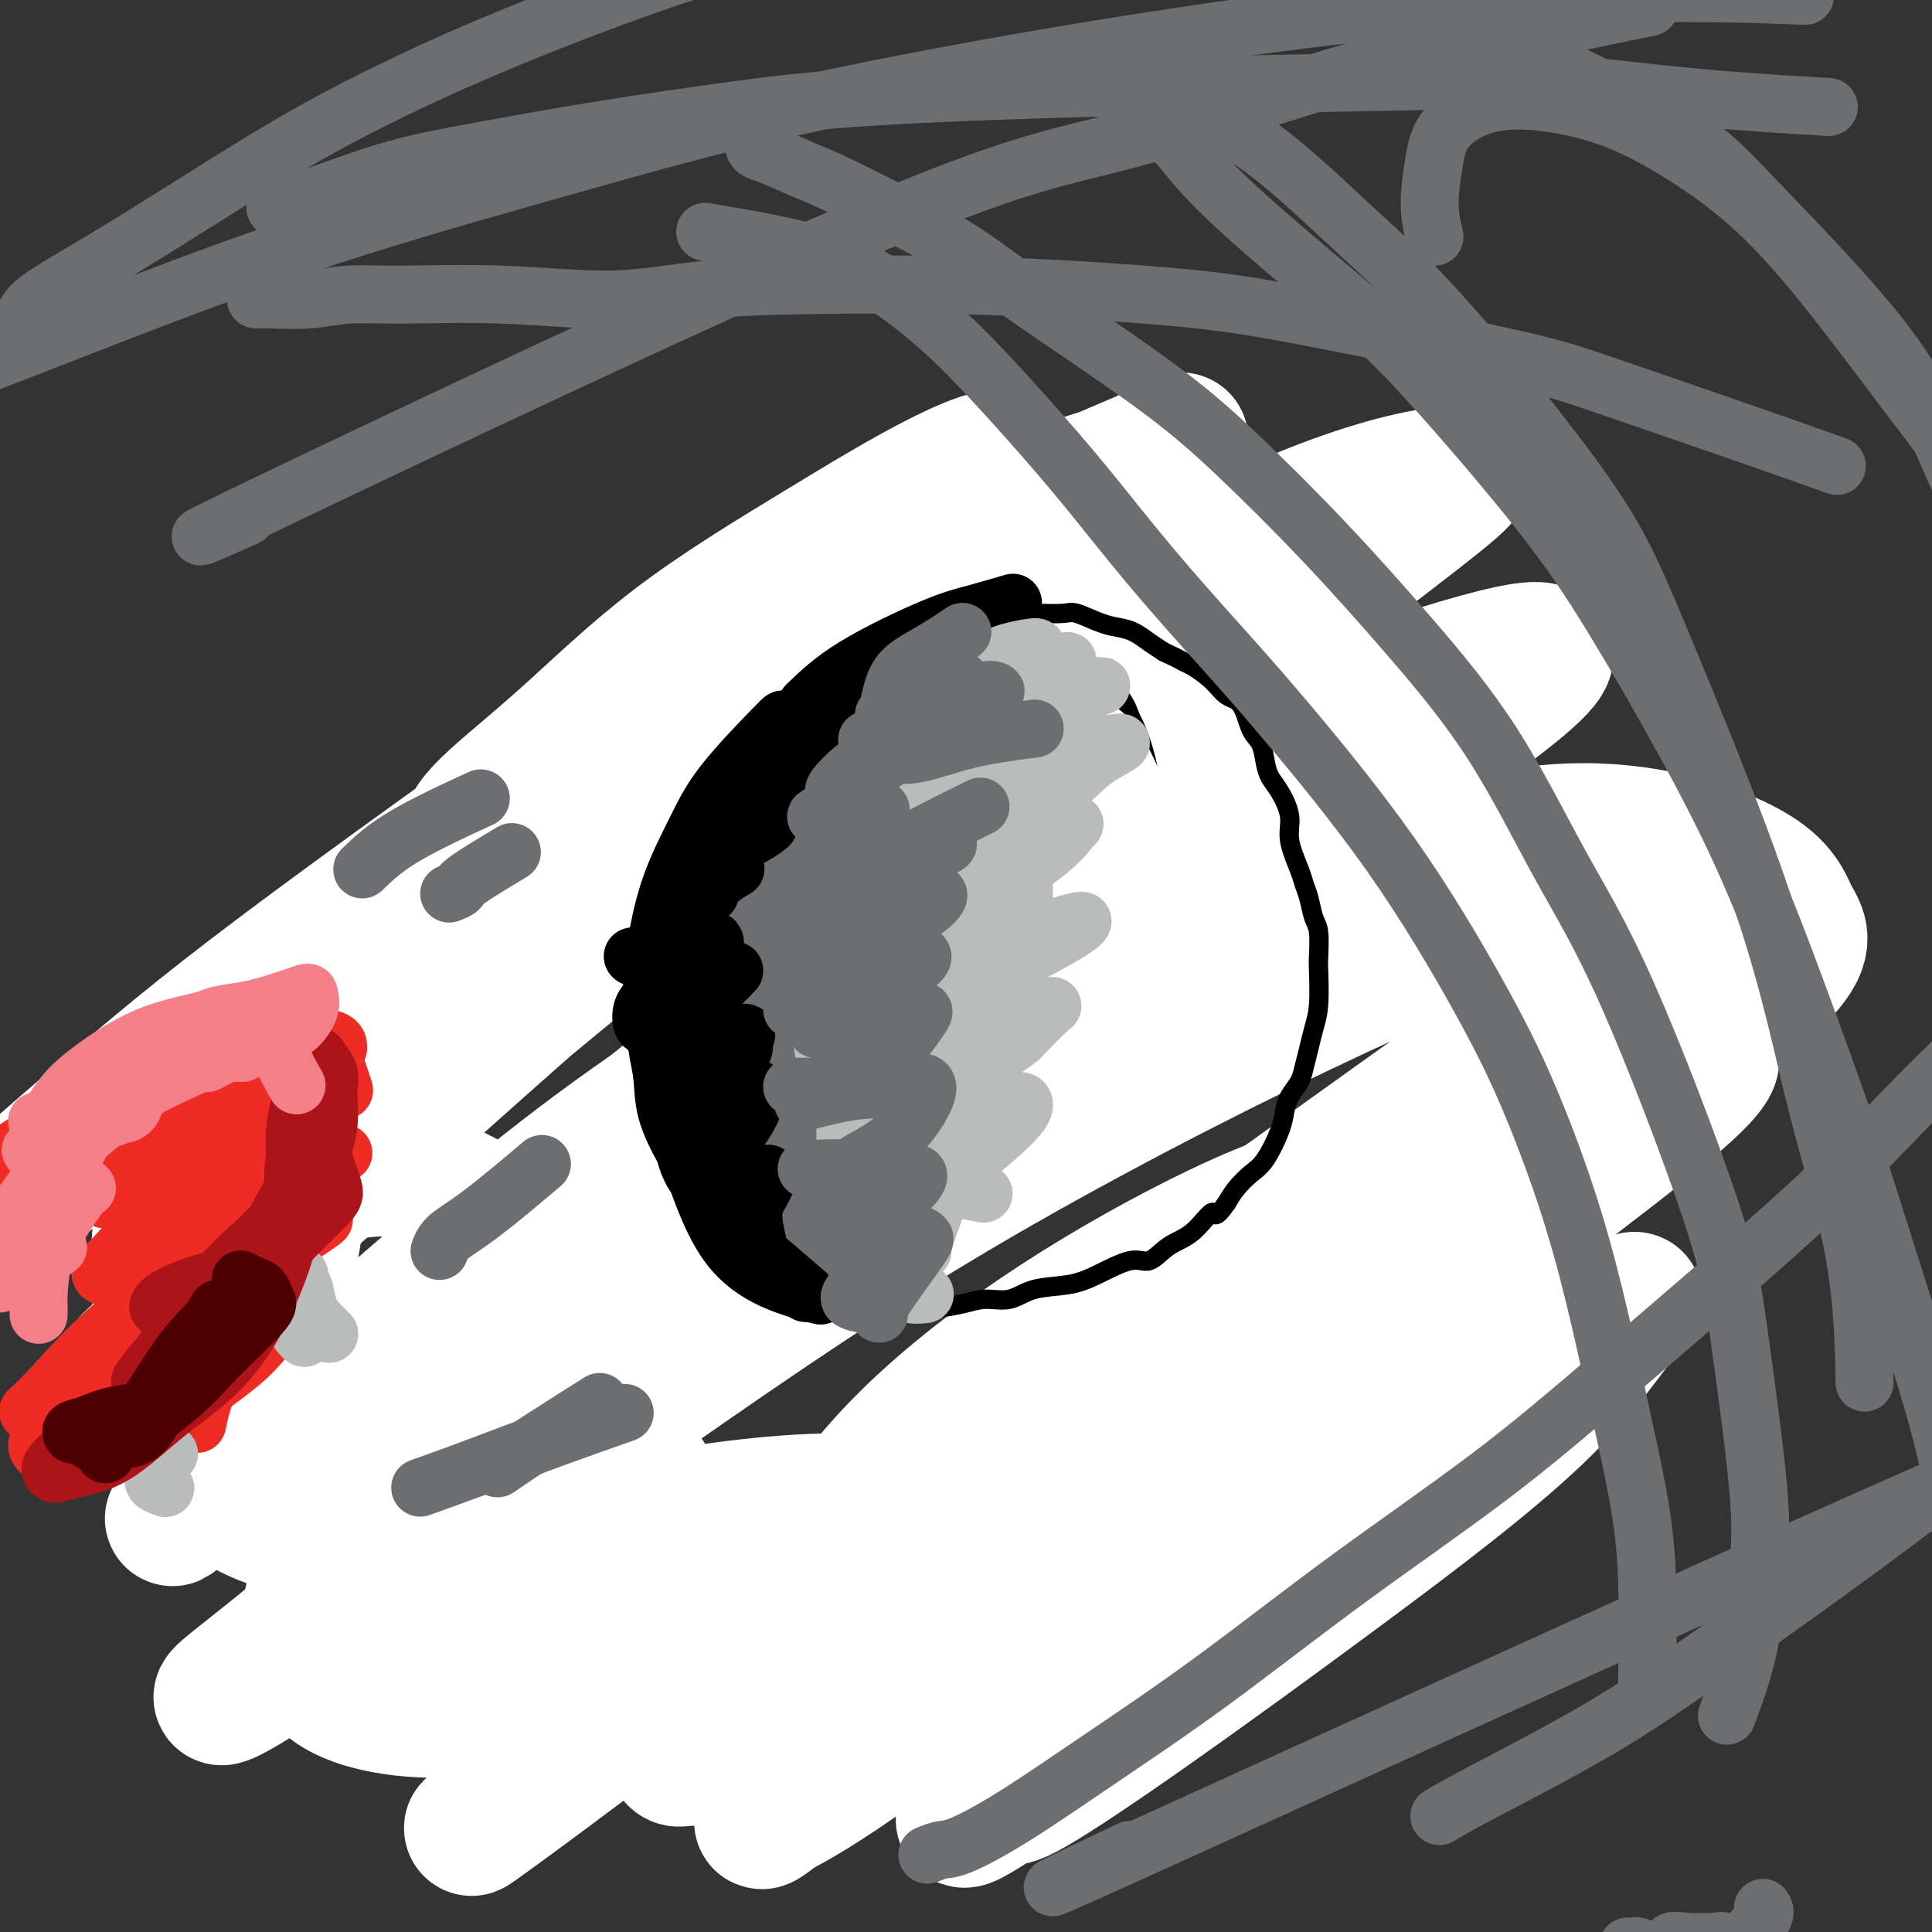 <svg viewBox='0 0 400 400' version='1.1' xmlns='http://www.w3.org/2000/svg' xmlns:xlink='http://www.w3.org/1999/xlink'><rect x="0" y="0" width="400" height="400" fill="#333333" stroke="none"/><g fill='none' stroke='#000000' stroke-width='4' stroke-linecap='round' stroke-linejoin='round'><path d='M234,325c1.738,-0.360 3.476,-0.720 7,-3c3.524,-2.280 8.833,-6.481 16,-13c7.167,-6.519 16.192,-15.356 22,-21c5.808,-5.644 8.401,-8.093 12,-13c3.599,-4.907 8.206,-12.270 11,-18c2.794,-5.730 3.776,-9.827 4,-15c0.224,-5.173 -0.310,-11.423 -1,-17c-0.690,-5.577 -1.536,-10.482 -3,-15c-1.464,-4.518 -3.545,-8.649 -6,-13c-2.455,-4.351 -5.282,-8.923 -8,-13c-2.718,-4.077 -5.325,-7.659 -10,-14c-4.675,-6.341 -11.419,-15.443 -19,-22c-7.581,-6.557 -16.000,-10.571 -23,-13c-7.000,-2.429 -12.579,-3.274 -19,-4c-6.421,-0.726 -13.682,-1.333 -21,-1c-7.318,0.333 -14.693,1.605 -22,3c-7.307,1.395 -14.548,2.914 -22,5c-7.452,2.086 -15.117,4.738 -22,8c-6.883,3.262 -12.983,7.133 -23,15c-10.017,7.867 -23.950,19.731 -32,27c-8.050,7.269 -10.217,9.942 -14,17c-3.783,7.058 -9.183,18.500 -12,27c-2.817,8.500 -3.050,14.056 -3,21c0.050,6.944 0.384,15.276 2,23c1.616,7.724 4.514,14.842 8,21c3.486,6.158 7.561,11.358 13,16c5.439,4.642 12.242,8.727 19,12c6.758,3.273 13.471,5.733 23,9c9.529,3.267 21.873,7.341 33,9c11.127,1.659 21.036,0.903 29,0c7.964,-0.903 13.982,-1.951 20,-3'/><path d='M193,340c10.898,-1.469 13.641,-3.640 19,-6c5.359,-2.360 13.332,-4.908 20,-8c6.668,-3.092 12.029,-6.729 17,-10c4.971,-3.271 9.550,-6.178 14,-10c4.450,-3.822 8.770,-8.561 13,-12c4.230,-3.439 8.370,-5.580 12,-9c3.630,-3.420 6.752,-8.120 8,-10c1.248,-1.880 0.624,-0.940 0,0'/><path d='M303,251c-0.288,1.651 -0.575,3.302 -1,5c-0.425,1.698 -0.987,3.444 -2,6c-1.013,2.556 -2.478,5.922 -4,9c-1.522,3.078 -3.102,5.867 -5,9c-1.898,3.133 -4.114,6.609 -5,8c-0.886,1.391 -0.443,0.695 0,0'/><path d='M283,289c-0.759,0.820 -1.518,1.639 -2,2c-0.482,0.361 -0.686,0.263 -2,2c-1.314,1.737 -3.739,5.307 -6,8c-2.261,2.693 -4.360,4.508 -8,8c-3.640,3.492 -8.821,8.661 -14,13c-5.179,4.339 -10.354,7.849 -14,10c-3.646,2.151 -5.761,2.944 -8,4c-2.239,1.056 -4.600,2.376 -6,3c-1.400,0.624 -1.838,0.553 -2,0c-0.162,-0.553 -0.046,-1.586 0,-2c0.046,-0.414 0.023,-0.207 0,0'/><path d='M279,295c-1.009,1.104 -2.018,2.209 -4,4c-1.982,1.791 -4.938,4.270 -8,7c-3.062,2.730 -6.232,5.712 -10,8c-3.768,2.288 -8.135,3.881 -12,6c-3.865,2.119 -7.226,4.765 -12,7c-4.774,2.235 -10.959,4.060 -16,6c-5.041,1.940 -8.939,3.994 -13,6c-4.061,2.006 -8.286,3.963 -13,6c-4.714,2.037 -9.918,4.153 -12,5c-2.082,0.847 -1.041,0.423 0,0'/><path d='M231,335c-1.479,0.505 -2.959,1.009 -6,2c-3.041,0.991 -7.645,2.468 -13,3c-5.355,0.532 -11.461,0.118 -16,0c-4.539,-0.118 -7.512,0.060 -11,0c-3.488,-0.060 -7.492,-0.356 -11,-1c-3.508,-0.644 -6.521,-1.635 -10,-2c-3.479,-0.365 -7.422,-0.104 -9,0c-1.578,0.104 -0.789,0.052 0,0'/><path d='M178,350c-1.185,-0.352 -2.369,-0.704 -4,-1c-1.631,-0.296 -3.708,-0.535 -8,-2c-4.292,-1.465 -10.800,-4.156 -15,-6c-4.200,-1.844 -6.092,-2.843 -11,-4c-4.908,-1.157 -12.831,-2.474 -16,-3c-3.169,-0.526 -1.585,-0.263 0,0'/><path d='M119,344c-1.742,-0.517 -3.484,-1.034 -5,-2c-1.516,-0.966 -2.806,-2.382 -5,-4c-2.194,-1.618 -5.292,-3.439 -8,-6c-2.708,-2.561 -5.027,-5.863 -7,-8c-1.973,-2.137 -3.601,-3.109 -6,-5c-2.399,-1.891 -5.569,-4.701 -7,-6c-1.431,-1.299 -1.123,-1.085 -1,-1c0.123,0.085 0.062,0.043 0,0'/><path d='M66,311c-1.201,-1.043 -2.401,-2.086 -4,-4c-1.599,-1.914 -3.595,-4.699 -5,-6c-1.405,-1.301 -2.219,-1.119 -4,-3c-1.781,-1.881 -4.529,-5.824 -6,-9c-1.471,-3.176 -1.665,-5.586 -2,-7c-0.335,-1.414 -0.810,-1.833 -1,-2c-0.190,-0.167 -0.095,-0.084 0,0'/><path d='M46,264c-0.667,-1.083 -1.333,-2.166 -1,-6c0.333,-3.834 1.667,-10.419 2,-14c0.333,-3.581 -0.333,-4.156 1,-7c1.333,-2.844 4.667,-7.955 6,-10c1.333,-2.045 0.667,-1.022 0,0'/><path d='M45,249c0.051,-0.762 0.103,-1.523 1,-4c0.897,-2.477 2.641,-6.669 4,-10c1.359,-3.331 2.333,-5.800 4,-9c1.667,-3.200 4.026,-7.131 7,-12c2.974,-4.869 6.564,-10.677 8,-13c1.436,-2.323 0.718,-1.162 0,0'/><path d='M74,198c1.400,-1.436 2.800,-2.871 5,-5c2.200,-2.129 5.199,-4.950 8,-8c2.801,-3.050 5.403,-6.327 11,-10c5.597,-3.673 14.188,-7.741 20,-11c5.812,-3.259 8.847,-5.709 14,-8c5.153,-2.291 12.426,-4.425 18,-6c5.574,-1.575 9.450,-2.593 11,-3c1.550,-0.407 0.775,-0.204 0,0'/><path d='M132,154c1.008,-0.921 2.017,-1.842 4,-3c1.983,-1.158 4.942,-2.555 11,-5c6.058,-2.445 15.215,-5.940 22,-8c6.785,-2.060 11.199,-2.685 16,-3c4.801,-0.315 9.988,-0.322 14,0c4.012,0.322 6.849,0.971 10,2c3.151,1.029 6.614,2.437 8,3c1.386,0.563 0.693,0.282 0,0'/><path d='M125,146c4.649,-1.856 9.298,-3.713 16,-6c6.702,-2.287 15.456,-5.005 24,-7c8.544,-1.995 16.877,-3.268 26,-4c9.123,-0.732 19.035,-0.923 23,-1c3.965,-0.077 1.982,-0.038 0,0'/></g>
<g fill='none' stroke='#FFFFFF' stroke-width='28' stroke-linecap='round' stroke-linejoin='round'><path d='M112,171c-1.632,0.207 -3.265,0.413 -6,1c-2.735,0.587 -6.573,1.554 -8,1c-1.427,-0.554 -0.442,-2.628 3,-6c3.442,-3.372 9.343,-8.042 16,-14c6.657,-5.958 14.072,-13.204 23,-20c8.928,-6.796 19.369,-13.143 29,-19c9.631,-5.857 18.451,-11.225 26,-15c7.549,-3.775 13.826,-5.959 11,-2c-2.826,3.959 -14.754,14.060 -26,23c-11.246,8.940 -21.812,16.718 -40,30c-18.188,13.282 -44.000,32.067 -60,44c-16.000,11.933 -22.187,17.014 -27,21c-4.813,3.986 -8.253,6.877 -8,7c0.253,0.123 4.198,-2.521 11,-7c6.802,-4.479 16.459,-10.793 29,-20c12.541,-9.207 27.964,-21.309 43,-32c15.036,-10.691 29.685,-19.973 49,-32c19.315,-12.027 43.298,-26.800 56,-34c12.702,-7.200 14.124,-6.827 8,-4c-6.124,2.827 -19.795,8.108 -35,16c-15.205,7.892 -31.946,18.396 -51,31c-19.054,12.604 -40.423,27.307 -61,42c-20.577,14.693 -40.363,29.375 -56,41c-15.637,11.625 -27.125,20.194 -35,26c-7.875,5.806 -12.136,8.848 -7,4c5.136,-4.848 19.669,-17.588 32,-28c12.331,-10.412 22.462,-18.497 45,-35c22.538,-16.503 57.484,-41.423 82,-57c24.516,-15.577 38.600,-21.809 52,-27c13.400,-5.191 26.114,-9.340 31,-10c4.886,-0.660 1.943,2.170 -1,5'/><path d='M237,101c-4.383,4.541 -14.839,13.393 -28,24c-13.161,10.607 -29.026,22.969 -45,36c-15.974,13.031 -32.057,26.729 -55,47c-22.943,20.271 -52.748,47.113 -68,61c-15.252,13.887 -15.953,14.820 -12,11c3.953,-3.820 12.558,-12.391 24,-23c11.442,-10.609 25.719,-23.256 43,-38c17.281,-14.744 37.564,-31.584 59,-47c21.436,-15.416 44.024,-29.406 65,-41c20.976,-11.594 40.339,-20.792 54,-26c13.661,-5.208 21.619,-6.427 26,-7c4.381,-0.573 5.186,-0.502 -7,9c-12.186,9.502 -37.363,28.434 -68,52c-30.637,23.566 -66.733,51.766 -93,73c-26.267,21.234 -42.706,35.500 -57,48c-14.294,12.500 -26.442,23.232 -33,29c-6.558,5.768 -7.524,6.571 -5,4c2.524,-2.571 8.538,-8.517 19,-18c10.462,-9.483 25.373,-22.503 40,-35c14.627,-12.497 28.970,-24.471 58,-43c29.030,-18.529 72.746,-43.614 100,-58c27.254,-14.386 38.046,-18.075 48,-21c9.954,-2.925 19.070,-5.088 18,-2c-1.070,3.088 -12.327,11.426 -26,21c-13.673,9.574 -29.762,20.385 -49,34c-19.238,13.615 -41.626,30.035 -64,47c-22.374,16.965 -44.733,34.474 -64,51c-19.267,16.526 -35.443,32.069 -48,43c-12.557,10.931 -21.496,17.251 -23,19c-1.504,1.749 4.427,-1.072 20,-12c15.573,-10.928 40.786,-29.964 66,-49'/><path d='M132,290c25.023,-17.513 44.581,-30.797 67,-44c22.419,-13.203 47.699,-26.326 70,-37c22.301,-10.674 41.621,-18.900 56,-24c14.379,-5.100 23.816,-7.074 27,-6c3.184,1.074 0.116,5.196 -5,10c-5.116,4.804 -12.278,10.291 -37,28c-24.722,17.709 -67.002,47.641 -95,69c-27.998,21.359 -41.714,34.145 -60,49c-18.286,14.855 -41.141,31.781 -51,39c-9.859,7.219 -6.723,4.733 -1,0c5.723,-4.733 14.034,-11.714 27,-22c12.966,-10.286 30.587,-23.879 50,-38c19.413,-14.121 40.619,-28.770 62,-42c21.381,-13.230 42.937,-25.040 61,-34c18.063,-8.960 32.635,-15.070 42,-18c9.365,-2.930 13.525,-2.682 4,6c-9.525,8.682 -32.734,25.796 -53,41c-20.266,15.204 -37.590,28.496 -55,42c-17.410,13.504 -34.908,27.220 -49,39c-14.092,11.780 -24.779,21.625 -30,26c-5.221,4.375 -4.975,3.280 -3,2c1.975,-1.280 5.679,-2.745 15,-9c9.321,-6.255 24.258,-17.301 39,-28c14.742,-10.699 29.288,-21.053 51,-33c21.712,-11.947 50.589,-25.488 64,-32c13.411,-6.512 11.357,-5.997 8,-2c-3.357,3.997 -8.015,11.474 -18,21c-9.985,9.526 -25.295,21.100 -40,32c-14.705,10.900 -28.805,21.127 -40,29c-11.195,7.873 -19.484,13.392 -24,16c-4.516,2.608 -5.258,2.304 -6,2'/><path d='M208,372c-12.890,8.409 -10.114,5.931 1,-8c11.114,-13.931 30.565,-39.317 45,-56c14.435,-16.683 23.853,-24.664 39,-39c15.147,-14.336 36.022,-35.028 47,-47c10.978,-11.972 12.060,-15.223 13,-18c0.940,-2.777 1.739,-5.079 1,-8c-0.739,-2.921 -3.017,-6.461 -11,-8c-7.983,-1.539 -21.670,-1.077 -34,0c-12.330,1.077 -23.301,2.768 -45,11c-21.699,8.232 -54.124,23.005 -75,33c-20.876,9.995 -30.203,15.213 -47,27c-16.797,11.787 -41.064,30.145 -55,42c-13.936,11.855 -17.540,17.207 -20,23c-2.460,5.793 -3.775,12.025 -3,17c0.775,4.975 3.638,8.692 11,11c7.362,2.308 19.221,3.207 34,0c14.779,-3.207 32.479,-10.519 48,-18c15.521,-7.481 28.864,-15.130 54,-30c25.136,-14.870 62.064,-36.961 85,-51c22.936,-14.039 31.880,-20.025 43,-28c11.120,-7.975 24.416,-17.940 30,-24c5.584,-6.060 3.455,-8.215 2,-11c-1.455,-2.785 -2.236,-6.200 -9,-10c-6.764,-3.800 -19.509,-7.984 -34,-8c-14.491,-0.016 -30.726,4.135 -49,10c-18.274,5.865 -38.586,13.443 -57,21c-18.414,7.557 -34.931,15.091 -58,31c-23.069,15.909 -52.688,40.192 -69,59c-16.312,18.808 -19.315,32.141 -20,40c-0.685,7.859 0.947,10.246 7,12c6.053,1.754 16.526,2.877 27,4'/><path d='M109,349c11.985,-1.570 28.447,-7.494 42,-13c13.553,-5.506 24.199,-10.592 45,-21c20.801,-10.408 51.759,-26.136 65,-33c13.241,-6.864 8.765,-4.864 12,-7c3.235,-2.136 14.179,-8.409 21,-13c6.821,-4.591 9.518,-7.499 10,-10c0.482,-2.501 -1.249,-4.595 -6,-6c-4.751,-1.405 -12.520,-2.122 -22,0c-9.480,2.122 -20.671,7.082 -32,13c-11.329,5.918 -22.796,12.794 -33,20c-10.204,7.206 -19.144,14.742 -26,22c-6.856,7.258 -11.628,14.239 -15,20c-3.372,5.761 -5.344,10.304 -6,14c-0.656,3.696 0.003,6.547 4,8c3.997,1.453 11.330,1.509 18,0c6.670,-1.509 12.675,-4.581 18,-8c5.325,-3.419 9.970,-7.183 13,-10c3.030,-2.817 4.445,-4.686 5,-6c0.555,-1.314 0.249,-2.073 -1,-3c-1.249,-0.927 -3.442,-2.020 -9,-1c-5.558,1.020 -14.481,4.154 -23,8c-8.519,3.846 -16.634,8.403 -25,15c-8.366,6.597 -16.982,15.234 -21,20c-4.018,4.766 -3.437,5.660 -3,6c0.437,0.340 0.732,0.124 3,0c2.268,-0.124 6.511,-0.156 12,-2c5.489,-1.844 12.225,-5.500 18,-9c5.775,-3.500 10.589,-6.845 15,-10c4.411,-3.155 8.418,-6.119 11,-9c2.582,-2.881 3.738,-5.680 4,-8c0.262,-2.320 -0.369,-4.160 -1,-6'/><path d='M202,320c-2.477,-4.306 -10.171,-8.070 -22,-9c-11.829,-0.930 -27.793,0.976 -40,3c-12.207,2.024 -20.657,4.166 -29,7c-8.343,2.834 -16.580,6.358 -23,9c-6.420,2.642 -11.023,4.400 -14,6c-2.977,1.600 -4.327,3.042 -5,4c-0.673,0.958 -0.669,1.431 -1,2c-0.331,0.569 -0.995,1.234 3,-1c3.995,-2.234 12.651,-7.367 20,-13c7.349,-5.633 13.391,-11.766 17,-17c3.609,-5.234 4.783,-9.570 6,-14c1.217,-4.430 2.475,-8.953 2,-14c-0.475,-5.047 -2.684,-10.619 -5,-16c-2.316,-5.381 -4.740,-10.570 -8,-14c-3.260,-3.430 -7.357,-5.101 -11,-7c-3.643,-1.899 -6.833,-4.025 -13,-4c-6.167,0.025 -15.310,2.202 -21,4c-5.690,1.798 -7.927,3.217 -10,7c-2.073,3.783 -3.981,9.929 -5,14c-1.019,4.071 -1.149,6.068 -1,8c0.149,1.932 0.577,3.801 1,5c0.423,1.199 0.842,1.728 2,2c1.158,0.272 3.055,0.285 5,-2c1.945,-2.285 3.937,-6.869 6,-11c2.063,-4.131 4.197,-7.809 5,-15c0.803,-7.191 0.276,-17.895 -1,-25c-1.276,-7.105 -3.300,-10.611 -5,-12c-1.700,-1.389 -3.074,-0.661 -5,0c-1.926,0.661 -4.403,1.255 -7,4c-2.597,2.745 -5.313,7.641 -7,14c-1.687,6.359 -2.343,14.179 -3,22'/><path d='M33,257c-0.370,8.078 0.206,17.273 2,25c1.794,7.727 4.806,13.986 7,19c2.194,5.014 3.571,8.783 10,12c6.429,3.217 17.909,5.883 29,5c11.091,-0.883 21.794,-5.315 31,-8c9.206,-2.685 16.916,-3.624 20,-4c3.084,-0.376 1.542,-0.188 0,0'/></g>
<g fill='none' stroke='#000000' stroke-width='4' stroke-linecap='round' stroke-linejoin='round'><path d='M159,166c-0.006,-0.298 -0.013,-0.596 0,-1c0.013,-0.404 0.044,-0.913 0,-1c-0.044,-0.087 -0.164,0.250 0,0c0.164,-0.250 0.611,-1.086 1,-2c0.389,-0.914 0.718,-1.906 1,-3c0.282,-1.094 0.516,-2.288 1,-3c0.484,-0.712 1.217,-0.940 2,-2c0.783,-1.060 1.617,-2.952 2,-4c0.383,-1.048 0.315,-1.253 1,-2c0.685,-0.747 2.122,-2.035 3,-3c0.878,-0.965 1.197,-1.606 2,-2c0.803,-0.394 2.089,-0.542 3,-1c0.911,-0.458 1.447,-1.225 2,-2c0.553,-0.775 1.123,-1.559 2,-2c0.877,-0.441 2.062,-0.538 3,-1c0.938,-0.462 1.629,-1.290 3,-2c1.371,-0.710 3.423,-1.303 5,-2c1.577,-0.697 2.680,-1.497 4,-2c1.320,-0.503 2.857,-0.709 4,-1c1.143,-0.291 1.893,-0.667 3,-1c1.107,-0.333 2.573,-0.625 4,-1c1.427,-0.375 2.817,-0.834 4,-1c1.183,-0.166 2.161,-0.038 3,0c0.839,0.038 1.540,-0.015 3,0c1.460,0.015 3.678,0.097 5,0c1.322,-0.097 1.746,-0.374 3,0c1.254,0.374 3.336,1.399 5,2c1.664,0.601 2.910,0.780 4,1c1.090,0.220 2.024,0.482 3,1c0.976,0.518 1.993,1.291 3,2c1.007,0.709 2.003,1.355 3,2'/><path d='M241,135c3.624,1.667 3.685,1.833 4,2c0.315,0.167 0.885,0.335 2,1c1.115,0.665 2.775,1.829 4,3c1.225,1.171 2.016,2.351 3,3c0.984,0.649 2.161,0.768 3,2c0.839,1.232 1.341,3.577 2,5c0.659,1.423 1.477,1.923 2,3c0.523,1.077 0.751,2.729 1,4c0.249,1.271 0.518,2.161 1,3c0.482,0.839 1.176,1.628 2,3c0.824,1.372 1.779,3.328 2,5c0.221,1.672 -0.292,3.060 0,5c0.292,1.940 1.388,4.432 2,6c0.612,1.568 0.738,2.213 1,3c0.262,0.787 0.658,1.715 1,3c0.342,1.285 0.628,2.927 1,4c0.372,1.073 0.829,1.578 1,3c0.171,1.422 0.057,3.762 0,5c-0.057,1.238 -0.057,1.374 0,3c0.057,1.626 0.171,4.742 0,7c-0.171,2.258 -0.627,3.658 -1,5c-0.373,1.342 -0.664,2.627 -1,4c-0.336,1.373 -0.718,2.833 -1,4c-0.282,1.167 -0.463,2.042 -1,3c-0.537,0.958 -1.431,1.999 -2,3c-0.569,1.001 -0.813,1.962 -1,3c-0.187,1.038 -0.315,2.154 -1,4c-0.685,1.846 -1.926,4.423 -3,6c-1.074,1.577 -1.982,2.155 -3,3c-1.018,0.845 -2.148,1.956 -3,3c-0.852,1.044 -1.426,2.022 -2,3'/><path d='M254,249c-2.824,4.113 -2.384,1.894 -3,2c-0.616,0.106 -2.288,2.535 -4,4c-1.712,1.465 -3.463,1.965 -5,3c-1.537,1.035 -2.861,2.605 -4,3c-1.139,0.395 -2.092,-0.384 -4,0c-1.908,0.384 -4.771,1.930 -7,3c-2.229,1.070 -3.822,1.663 -6,2c-2.178,0.337 -4.940,0.420 -7,1c-2.060,0.580 -3.420,1.659 -5,2c-1.580,0.341 -3.382,-0.055 -5,0c-1.618,0.055 -3.054,0.562 -5,1c-1.946,0.438 -4.404,0.808 -6,1c-1.596,0.192 -2.332,0.206 -4,0c-1.668,-0.206 -4.270,-0.632 -6,-1c-1.730,-0.368 -2.588,-0.678 -4,-1c-1.412,-0.322 -3.379,-0.656 -5,-1c-1.621,-0.344 -2.895,-0.697 -4,-1c-1.105,-0.303 -2.042,-0.555 -3,-1c-0.958,-0.445 -1.937,-1.082 -3,-2c-1.063,-0.918 -2.209,-2.117 -3,-3c-0.791,-0.883 -1.227,-1.452 -2,-2c-0.773,-0.548 -1.885,-1.076 -3,-2c-1.115,-0.924 -2.234,-2.242 -3,-3c-0.766,-0.758 -1.179,-0.954 -2,-2c-0.821,-1.046 -2.050,-2.943 -3,-4c-0.950,-1.057 -1.621,-1.274 -2,-2c-0.379,-0.726 -0.466,-1.963 -1,-3c-0.534,-1.037 -1.514,-1.876 -2,-3c-0.486,-1.124 -0.477,-2.533 -1,-4c-0.523,-1.467 -1.578,-2.990 -2,-4c-0.422,-1.010 -0.211,-1.505 0,-2'/><path d='M140,230c-1.090,-3.278 -0.814,-3.473 -1,-5c-0.186,-1.527 -0.835,-4.386 -1,-6c-0.165,-1.614 0.152,-1.983 0,-3c-0.152,-1.017 -0.774,-2.683 -1,-4c-0.226,-1.317 -0.057,-2.285 0,-3c0.057,-0.715 0.000,-1.176 0,-2c-0.000,-0.824 0.055,-2.010 0,-3c-0.055,-0.990 -0.221,-1.783 0,-3c0.221,-1.217 0.829,-2.857 1,-4c0.171,-1.143 -0.096,-1.787 0,-3c0.096,-1.213 0.556,-2.994 1,-4c0.444,-1.006 0.874,-1.236 1,-2c0.126,-0.764 -0.052,-2.063 0,-3c0.052,-0.937 0.333,-1.514 1,-2c0.667,-0.486 1.721,-0.881 2,-2c0.279,-1.119 -0.218,-2.961 0,-4c0.218,-1.039 1.150,-1.274 2,-2c0.850,-0.726 1.616,-1.941 2,-3c0.384,-1.059 0.385,-1.961 1,-3c0.615,-1.039 1.844,-2.214 3,-3c1.156,-0.786 2.238,-1.184 3,-2c0.762,-0.816 1.203,-2.049 2,-3c0.797,-0.951 1.951,-1.619 3,-2c1.049,-0.381 1.993,-0.474 3,-1c1.007,-0.526 2.077,-1.486 3,-2c0.923,-0.514 1.697,-0.582 3,-1c1.303,-0.418 3.133,-1.184 4,-2c0.867,-0.816 0.772,-1.681 1,-2c0.228,-0.319 0.779,-0.091 1,0c0.221,0.091 0.110,0.046 0,0'/><path d='M154,167c-0.066,-1.174 -0.131,-2.349 0,-3c0.131,-0.651 0.459,-0.780 2,-2c1.541,-1.220 4.294,-3.532 6,-5c1.706,-1.468 2.363,-2.093 3,-3c0.637,-0.907 1.253,-2.096 2,-3c0.747,-0.904 1.625,-1.523 2,-2c0.375,-0.477 0.246,-0.812 0,-1c-0.246,-0.188 -0.610,-0.230 -1,0c-0.390,0.230 -0.806,0.731 -1,1c-0.194,0.269 -0.168,0.305 -2,2c-1.832,1.695 -5.524,5.050 -8,7c-2.476,1.950 -3.735,2.495 -6,6c-2.265,3.505 -5.535,9.970 -7,13c-1.465,3.030 -1.125,2.623 -1,3c0.125,0.377 0.036,1.536 0,2c-0.036,0.464 -0.018,0.232 0,0'/><path d='M165,152c-0.330,-0.211 -0.660,-0.422 -1,0c-0.340,0.422 -0.688,1.478 -1,2c-0.312,0.522 -0.586,0.512 -1,1c-0.414,0.488 -0.969,1.476 -3,4c-2.031,2.524 -5.539,6.586 -8,10c-2.461,3.414 -3.877,6.181 -5,8c-1.123,1.819 -1.954,2.689 -2,3c-0.046,0.311 0.692,0.062 1,0c0.308,-0.062 0.186,0.063 1,-1c0.814,-1.063 2.566,-3.315 4,-6c1.434,-2.685 2.551,-5.803 4,-8c1.449,-2.197 3.229,-3.474 5,-5c1.771,-1.526 3.534,-3.302 5,-5c1.466,-1.698 2.635,-3.319 3,-4c0.365,-0.681 -0.073,-0.422 0,0c0.073,0.422 0.658,1.006 0,2c-0.658,0.994 -2.559,2.399 -4,4c-1.441,1.601 -2.423,3.399 -4,6c-1.577,2.601 -3.749,6.006 -6,9c-2.251,2.994 -4.580,5.576 -6,7c-1.420,1.424 -1.931,1.688 -2,2c-0.069,0.312 0.303,0.672 1,0c0.697,-0.672 1.719,-2.376 4,-6c2.281,-3.624 5.823,-9.169 9,-13c3.177,-3.831 5.990,-5.947 8,-8c2.010,-2.053 3.217,-4.043 4,-5c0.783,-0.957 1.144,-0.881 1,-1c-0.144,-0.119 -0.791,-0.434 -1,0c-0.209,0.434 0.021,1.617 -1,3c-1.021,1.383 -3.292,2.967 -6,6c-2.708,3.033 -5.854,7.517 -9,12'/><path d='M155,169c-3.793,4.736 -5.274,6.575 -6,8c-0.726,1.425 -0.696,2.436 -1,3c-0.304,0.564 -0.941,0.680 0,-1c0.941,-1.680 3.459,-5.156 6,-8c2.541,-2.844 5.104,-5.056 7,-7c1.896,-1.944 3.125,-3.619 4,-5c0.875,-1.381 1.395,-2.469 2,-3c0.605,-0.531 1.295,-0.505 1,0c-0.295,0.505 -1.573,1.491 -3,3c-1.427,1.509 -3.001,3.543 -5,7c-1.999,3.457 -4.422,8.337 -6,11c-1.578,2.663 -2.310,3.107 -2,3c0.310,-0.107 1.662,-0.766 2,-1c0.338,-0.234 -0.338,-0.044 1,-2c1.338,-1.956 4.691,-6.059 7,-9c2.309,-2.941 3.575,-4.719 5,-6c1.425,-1.281 3.010,-2.063 4,-3c0.990,-0.937 1.386,-2.029 1,-2c-0.386,0.029 -1.555,1.179 -3,3c-1.445,1.821 -3.168,4.312 -5,7c-1.832,2.688 -3.775,5.573 -5,8c-1.225,2.427 -1.732,4.396 -2,5c-0.268,0.604 -0.297,-0.157 0,0c0.297,0.157 0.921,1.233 2,0c1.079,-1.233 2.614,-4.775 5,-8c2.386,-3.225 5.622,-6.131 7,-8c1.378,-1.869 0.897,-2.700 1,-3c0.103,-0.300 0.791,-0.070 1,0c0.209,0.070 -0.059,-0.020 -1,1c-0.941,1.020 -2.555,3.148 -4,5c-1.445,1.852 -2.723,3.426 -4,5'/><path d='M164,172c-1.180,2.392 -0.129,2.874 0,3c0.129,0.126 -0.663,-0.102 -1,0c-0.337,0.102 -0.219,0.535 1,-1c1.219,-1.535 3.538,-5.039 5,-7c1.462,-1.961 2.066,-2.379 2,-2c-0.066,0.379 -0.802,1.555 -1,2c-0.198,0.445 0.143,0.158 0,1c-0.143,0.842 -0.770,2.813 -1,4c-0.230,1.187 -0.062,1.589 0,2c0.062,0.411 0.018,0.832 0,1c-0.018,0.168 -0.009,0.084 0,0'/><path d='M183,166c-0.190,-0.936 -0.380,-1.872 0,-2c0.380,-0.128 1.331,0.552 2,0c0.669,-0.552 1.055,-2.335 2,-4c0.945,-1.665 2.449,-3.212 3,-4c0.551,-0.788 0.150,-0.819 0,-1c-0.150,-0.181 -0.049,-0.514 -1,0c-0.951,0.514 -2.955,1.875 -4,3c-1.045,1.125 -1.133,2.014 -2,3c-0.867,0.986 -2.515,2.069 -3,3c-0.485,0.931 0.192,1.710 0,2c-0.192,0.290 -1.252,0.092 0,-1c1.252,-1.092 4.815,-3.078 7,-5c2.185,-1.922 2.991,-3.780 4,-6c1.009,-2.220 2.219,-4.801 3,-6c0.781,-1.199 1.132,-1.015 1,-1c-0.132,0.015 -0.746,-0.139 -1,0c-0.254,0.139 -0.146,0.570 -1,2c-0.854,1.430 -2.670,3.860 -4,6c-1.330,2.140 -2.175,3.991 -3,6c-0.825,2.009 -1.629,4.177 -2,5c-0.371,0.823 -0.307,0.302 1,-1c1.307,-1.302 3.857,-3.387 6,-6c2.143,-2.613 3.878,-5.756 5,-8c1.122,-2.244 1.630,-3.590 2,-5c0.370,-1.410 0.600,-2.886 1,-4c0.400,-1.114 0.969,-1.868 1,-2c0.031,-0.132 -0.476,0.356 -1,1c-0.524,0.644 -1.064,1.443 -2,3c-0.936,1.557 -2.267,3.874 -4,7c-1.733,3.126 -3.866,7.063 -6,11'/><path d='M187,162c-2.029,3.599 -1.101,2.596 0,2c1.101,-0.596 2.376,-0.783 4,-2c1.624,-1.217 3.598,-3.462 5,-6c1.402,-2.538 2.233,-5.368 3,-7c0.767,-1.632 1.472,-2.066 2,-3c0.528,-0.934 0.880,-2.368 1,-3c0.120,-0.632 0.008,-0.463 0,0c-0.008,0.463 0.088,1.219 -1,4c-1.088,2.781 -3.361,7.588 -5,11c-1.639,3.412 -2.644,5.430 -3,7c-0.356,1.570 -0.065,2.694 0,3c0.065,0.306 -0.098,-0.205 1,-1c1.098,-0.795 3.457,-1.876 5,-4c1.543,-2.124 2.268,-5.293 3,-8c0.732,-2.707 1.469,-4.953 2,-7c0.531,-2.047 0.855,-3.894 1,-5c0.145,-1.106 0.111,-1.471 0,-1c-0.111,0.471 -0.301,1.778 -1,4c-0.699,2.222 -1.909,5.359 -3,8c-1.091,2.641 -2.065,4.785 -3,7c-0.935,2.215 -1.833,4.499 -2,6c-0.167,1.501 0.395,2.217 1,2c0.605,-0.217 1.252,-1.368 2,-2c0.748,-0.632 1.599,-0.744 3,-4c1.401,-3.256 3.354,-9.657 4,-13c0.646,-3.343 -0.016,-3.629 0,-4c0.016,-0.371 0.709,-0.829 1,-1c0.291,-0.171 0.181,-0.056 0,1c-0.181,1.056 -0.433,3.054 -1,5c-0.567,1.946 -1.448,3.842 -2,6c-0.552,2.158 -0.776,4.579 -1,7'/><path d='M203,164c-0.911,3.911 -1.689,4.689 -2,5c-0.311,0.311 -0.156,0.156 0,0'/><path d='M172,196c-0.295,0.440 -0.590,0.880 -2,2c-1.410,1.120 -3.933,2.921 -6,5c-2.067,2.079 -3.676,4.438 -5,6c-1.324,1.562 -2.364,2.327 -3,3c-0.636,0.673 -0.870,1.254 -1,1c-0.130,-0.254 -0.158,-1.343 2,-4c2.158,-2.657 6.501,-6.881 10,-10c3.499,-3.119 6.153,-5.132 8,-7c1.847,-1.868 2.887,-3.589 3,-4c0.113,-0.411 -0.701,0.489 -1,1c-0.299,0.511 -0.082,0.635 -2,2c-1.918,1.365 -5.969,3.973 -9,6c-3.031,2.027 -5.041,3.472 -7,5c-1.959,1.528 -3.867,3.137 -5,4c-1.133,0.863 -1.493,0.979 0,0c1.493,-0.979 4.837,-3.052 8,-5c3.163,-1.948 6.143,-3.771 9,-6c2.857,-2.229 5.589,-4.863 7,-6c1.411,-1.137 1.500,-0.776 2,-1c0.500,-0.224 1.411,-1.034 0,0c-1.411,1.034 -5.144,3.912 -8,6c-2.856,2.088 -4.835,3.385 -8,7c-3.165,3.615 -7.514,9.549 -10,13c-2.486,3.451 -3.107,4.418 -3,5c0.107,0.582 0.943,0.777 3,0c2.057,-0.777 5.335,-2.528 8,-5c2.665,-2.472 4.718,-5.666 7,-8c2.282,-2.334 4.795,-3.810 6,-5c1.205,-1.190 1.103,-2.095 1,-3'/><path d='M176,198c1.988,-2.890 -0.042,-2.114 -1,-2c-0.958,0.114 -0.843,-0.432 -3,0c-2.157,0.432 -6.586,1.844 -10,5c-3.414,3.156 -5.812,8.057 -7,11c-1.188,2.943 -1.164,3.929 -1,5c0.164,1.071 0.468,2.229 1,3c0.532,0.771 1.290,1.157 3,1c1.710,-0.157 4.370,-0.856 7,-3c2.630,-2.144 5.230,-5.731 7,-8c1.770,-2.269 2.711,-3.218 3,-5c0.289,-1.782 -0.075,-4.395 -1,-6c-0.925,-1.605 -2.411,-2.200 -5,-2c-2.589,0.200 -6.282,1.197 -9,3c-2.718,1.803 -4.460,4.414 -6,7c-1.540,2.586 -2.877,5.147 -3,7c-0.123,1.853 0.970,2.998 2,5c1.030,2.002 1.999,4.860 4,6c2.001,1.140 5.035,0.563 8,0c2.965,-0.563 5.860,-1.110 9,-4c3.140,-2.890 6.526,-8.122 8,-11c1.474,-2.878 1.036,-3.404 0,-5c-1.036,-1.596 -2.670,-4.264 -5,-6c-2.330,-1.736 -5.358,-2.540 -8,-3c-2.642,-0.460 -4.900,-0.576 -7,0c-2.100,0.576 -4.044,1.843 -6,4c-1.956,2.157 -3.924,5.205 -5,8c-1.076,2.795 -1.261,5.337 0,9c1.261,3.663 3.967,8.446 6,11c2.033,2.554 3.394,2.880 7,2c3.606,-0.880 9.459,-2.966 13,-5c3.541,-2.034 4.771,-4.017 6,-6'/><path d='M183,219c3.381,-3.244 2.332,-5.852 2,-8c-0.332,-2.148 0.053,-3.834 -1,-6c-1.053,-2.166 -3.542,-4.813 -6,-7c-2.458,-2.187 -4.883,-3.914 -7,-5c-2.117,-1.086 -3.926,-1.531 -7,0c-3.074,1.531 -7.414,5.039 -10,9c-2.586,3.961 -3.418,8.375 -3,12c0.418,3.625 2.087,6.462 4,9c1.913,2.538 4.070,4.776 7,6c2.930,1.224 6.631,1.434 10,1c3.369,-0.434 6.404,-1.513 9,-3c2.596,-1.487 4.751,-3.382 6,-5c1.249,-1.618 1.591,-2.960 1,-6c-0.591,-3.040 -2.116,-7.776 -4,-11c-1.884,-3.224 -4.128,-4.934 -7,-6c-2.872,-1.066 -6.371,-1.489 -9,-1c-2.629,0.489 -4.386,1.888 -6,4c-1.614,2.112 -3.083,4.937 -4,7c-0.917,2.063 -1.280,3.365 -1,5c0.280,1.635 1.204,3.602 2,5c0.796,1.398 1.465,2.225 3,3c1.535,0.775 3.935,1.497 7,0c3.065,-1.497 6.796,-5.213 9,-8c2.204,-2.787 2.880,-4.644 3,-6c0.120,-1.356 -0.315,-2.211 -1,-3c-0.685,-0.789 -1.620,-1.513 -3,-2c-1.380,-0.487 -3.204,-0.738 -5,0c-1.796,0.738 -3.564,2.466 -5,4c-1.436,1.534 -2.540,2.875 -3,4c-0.460,1.125 -0.274,2.036 0,3c0.274,0.964 0.637,1.982 1,3'/><path d='M165,217c1.019,1.117 3.065,0.909 5,0c1.935,-0.909 3.757,-2.518 5,-4c1.243,-1.482 1.907,-2.838 2,-4c0.093,-1.162 -0.386,-2.132 -1,-3c-0.614,-0.868 -1.363,-1.634 -2,-2c-0.637,-0.366 -1.162,-0.333 -2,0c-0.838,0.333 -1.990,0.965 -3,2c-1.010,1.035 -1.879,2.473 -2,3c-0.121,0.527 0.506,0.142 1,0c0.494,-0.142 0.855,-0.041 1,0c0.145,0.041 0.072,0.020 0,0'/><path d='M189,151c-0.146,1.966 -0.292,3.931 -1,6c-0.708,2.069 -1.978,4.240 -2,7c-0.022,2.760 1.204,6.108 2,8c0.796,1.892 1.162,2.327 3,2c1.838,-0.327 5.147,-1.417 7,-3c1.853,-1.583 2.251,-3.660 3,-5c0.749,-1.340 1.850,-1.942 2,-5c0.150,-3.058 -0.649,-8.570 -2,-12c-1.351,-3.430 -3.253,-4.776 -5,-6c-1.747,-1.224 -3.341,-2.325 -5,-2c-1.659,0.325 -3.385,2.074 -5,5c-1.615,2.926 -3.119,7.027 -4,10c-0.881,2.973 -1.140,4.818 -1,8c0.140,3.182 0.679,7.700 2,10c1.321,2.300 3.425,2.383 6,3c2.575,0.617 5.620,1.768 9,0c3.380,-1.768 7.093,-6.454 9,-10c1.907,-3.546 2.006,-5.952 2,-9c-0.006,-3.048 -0.119,-6.738 -1,-10c-0.881,-3.262 -2.531,-6.098 -4,-8c-1.469,-1.902 -2.756,-2.871 -4,-3c-1.244,-0.129 -2.444,0.583 -4,2c-1.556,1.417 -3.469,3.538 -5,6c-1.531,2.462 -2.681,5.264 -3,9c-0.319,3.736 0.191,8.407 1,11c0.809,2.593 1.915,3.107 5,3c3.085,-0.107 8.147,-0.835 11,-2c2.853,-1.165 3.497,-2.766 4,-4c0.503,-1.234 0.866,-2.102 1,-4c0.134,-1.898 0.038,-4.828 -1,-7c-1.038,-2.172 -3.019,-3.586 -5,-5'/><path d='M204,146c-1.793,-1.853 -3.274,-0.486 -5,0c-1.726,0.486 -3.695,0.093 -6,1c-2.305,0.907 -4.944,3.116 -6,4c-1.056,0.884 -0.528,0.442 0,0'/><path d='M147,178c0.425,0.229 0.850,0.457 1,1c0.150,0.543 0.025,1.399 1,2c0.975,0.601 3.050,0.945 5,0c1.950,-0.945 3.776,-3.180 6,-6c2.224,-2.820 4.846,-6.224 7,-9c2.154,-2.776 3.839,-4.924 5,-7c1.161,-2.076 1.797,-4.081 1,-6c-0.797,-1.919 -3.027,-3.750 -5,-4c-1.973,-0.250 -3.689,1.083 -7,4c-3.311,2.917 -8.219,7.417 -11,11c-2.781,3.583 -3.437,6.248 -4,9c-0.563,2.752 -1.035,5.589 -1,7c0.035,1.411 0.576,1.394 2,2c1.424,0.606 3.731,1.833 6,2c2.269,0.167 4.500,-0.727 7,-3c2.500,-2.273 5.268,-5.926 8,-10c2.732,-4.074 5.429,-8.570 6,-12c0.571,-3.430 -0.984,-5.793 -3,-7c-2.016,-1.207 -4.493,-1.257 -7,0c-2.507,1.257 -5.046,3.822 -8,6c-2.954,2.178 -6.325,3.967 -8,6c-1.675,2.033 -1.655,4.308 -2,6c-0.345,1.692 -1.054,2.802 0,4c1.054,1.198 3.873,2.485 5,3c1.127,0.515 0.564,0.257 0,0'/><path d='M199,201c0.268,-0.124 0.536,-0.247 0,1c-0.536,1.247 -1.874,3.865 -2,7c-0.126,3.135 0.962,6.787 2,9c1.038,2.213 2.025,2.987 4,3c1.975,0.013 4.936,-0.734 7,-2c2.064,-1.266 3.231,-3.051 4,-5c0.769,-1.949 1.141,-4.062 1,-6c-0.141,-1.938 -0.794,-3.700 -2,-5c-1.206,-1.300 -2.963,-2.140 -5,-3c-2.037,-0.860 -4.353,-1.742 -6,-2c-1.647,-0.258 -2.626,0.109 -4,2c-1.374,1.891 -3.142,5.308 -3,9c0.142,3.692 2.196,7.661 4,10c1.804,2.339 3.360,3.050 5,4c1.640,0.950 3.364,2.140 5,2c1.636,-0.140 3.182,-1.609 5,-3c1.818,-1.391 3.906,-2.705 5,-5c1.094,-2.295 1.194,-5.572 1,-8c-0.194,-2.428 -0.683,-4.008 -2,-6c-1.317,-1.992 -3.463,-4.398 -6,-7c-2.537,-2.602 -5.467,-5.400 -8,-5c-2.533,0.400 -4.670,3.999 -6,7c-1.330,3.001 -1.852,5.405 -2,8c-0.148,2.595 0.077,5.381 1,8c0.923,2.619 2.543,5.070 4,7c1.457,1.930 2.749,3.338 5,4c2.251,0.662 5.459,0.580 8,0c2.541,-0.580 4.415,-1.656 6,-6c1.585,-4.344 2.881,-11.955 3,-16c0.119,-4.045 -0.941,-4.522 -2,-5'/><path d='M221,198c-1.193,-5.445 -4.675,-8.557 -7,-10c-2.325,-1.443 -3.492,-1.217 -5,0c-1.508,1.217 -3.357,3.423 -5,5c-1.643,1.577 -3.079,2.523 -4,5c-0.921,2.477 -1.327,6.484 -1,10c0.327,3.516 1.388,6.543 2,9c0.612,2.457 0.776,4.346 3,6c2.224,1.654 6.507,3.074 10,2c3.493,-1.074 6.196,-4.640 8,-8c1.804,-3.360 2.708,-6.512 3,-9c0.292,-2.488 -0.029,-4.312 -1,-8c-0.971,-3.688 -2.594,-9.241 -4,-12c-1.406,-2.759 -2.597,-2.725 -4,-3c-1.403,-0.275 -3.018,-0.860 -5,-1c-1.982,-0.140 -4.333,0.166 -7,3c-2.667,2.834 -5.652,8.197 -7,12c-1.348,3.803 -1.059,6.046 0,10c1.059,3.954 2.889,9.618 5,13c2.111,3.382 4.504,4.483 7,5c2.496,0.517 5.097,0.452 8,0c2.903,-0.452 6.110,-1.289 8,-3c1.890,-1.711 2.465,-4.296 3,-7c0.535,-2.704 1.032,-5.528 1,-8c-0.032,-2.472 -0.592,-4.594 -3,-9c-2.408,-4.406 -6.662,-11.098 -10,-14c-3.338,-2.902 -5.759,-2.015 -8,-1c-2.241,1.015 -4.302,2.159 -6,4c-1.698,1.841 -3.032,4.380 -4,7c-0.968,2.620 -1.568,5.321 -1,9c0.568,3.679 2.305,8.337 4,11c1.695,2.663 3.347,3.332 5,4'/><path d='M206,220c2.656,2.822 4.795,2.378 7,2c2.205,-0.378 4.476,-0.688 7,-3c2.524,-2.312 5.300,-6.626 6,-10c0.700,-3.374 -0.678,-5.810 -2,-8c-1.322,-2.190 -2.589,-4.135 -4,-5c-1.411,-0.865 -2.967,-0.652 -4,0c-1.033,0.652 -1.545,1.742 -2,2c-0.455,0.258 -0.853,-0.315 -1,0c-0.147,0.315 -0.042,1.519 0,2c0.042,0.481 0.021,0.241 0,0'/><path d='M224,146c-0.162,-0.327 -0.324,-0.654 -1,0c-0.676,0.654 -1.865,2.290 -3,4c-1.135,1.710 -2.214,3.492 -3,8c-0.786,4.508 -1.279,11.740 0,16c1.279,4.260 4.330,5.549 7,6c2.670,0.451 4.960,0.063 7,-1c2.040,-1.063 3.832,-2.801 5,-5c1.168,-2.199 1.714,-4.858 2,-7c0.286,-2.142 0.312,-3.766 0,-6c-0.312,-2.234 -0.963,-5.079 -2,-8c-1.037,-2.921 -2.459,-5.918 -4,-7c-1.541,-1.082 -3.200,-0.248 -5,1c-1.800,1.248 -3.740,2.909 -5,7c-1.260,4.091 -1.840,10.611 -2,15c-0.160,4.389 0.100,6.647 1,8c0.900,1.353 2.440,1.799 4,2c1.560,0.201 3.141,0.156 5,-1c1.859,-1.156 3.995,-3.422 5,-6c1.005,-2.578 0.879,-5.468 1,-8c0.121,-2.532 0.488,-4.705 0,-8c-0.488,-3.295 -1.830,-7.712 -3,-10c-1.170,-2.288 -2.169,-2.448 -3,-2c-0.831,0.448 -1.493,1.505 -2,4c-0.507,2.495 -0.859,6.427 -1,8c-0.141,1.573 -0.070,0.786 0,0'/></g>
<g fill='none' stroke='#FFFFFF' stroke-width='4' stroke-linecap='round' stroke-linejoin='round'><path d='M190,202c-1.493,1.123 -2.985,2.245 -4,5c-1.015,2.755 -1.551,7.142 -2,11c-0.449,3.858 -0.809,7.187 1,10c1.809,2.813 5.788,5.110 11,5c5.212,-0.110 11.658,-2.627 16,-6c4.342,-3.373 6.580,-7.601 8,-11c1.420,-3.399 2.021,-5.969 2,-9c-0.021,-3.031 -0.666,-6.523 -2,-11c-1.334,-4.477 -3.358,-9.939 -6,-14c-2.642,-4.061 -5.902,-6.719 -8,-9c-2.098,-2.281 -3.033,-4.183 -7,-2c-3.967,2.183 -10.966,8.453 -15,13c-4.034,4.547 -5.102,7.372 -7,14c-1.898,6.628 -4.627,17.058 -5,24c-0.373,6.942 1.609,10.395 4,13c2.391,2.605 5.192,4.361 9,5c3.808,0.639 8.623,0.159 13,-2c4.377,-2.159 8.317,-5.998 12,-10c3.683,-4.002 7.110,-8.166 10,-12c2.890,-3.834 5.241,-7.336 7,-13c1.759,-5.664 2.924,-13.489 2,-20c-0.924,-6.511 -3.937,-11.708 -7,-14c-3.063,-2.292 -6.178,-1.678 -10,0c-3.822,1.678 -8.353,4.420 -12,8c-3.647,3.580 -6.412,7.997 -9,13c-2.588,5.003 -5.000,10.592 -6,16c-1.000,5.408 -0.588,10.635 0,15c0.588,4.365 1.351,7.867 6,9c4.649,1.133 13.186,-0.105 19,-2c5.814,-1.895 8.907,-4.448 12,-7'/><path d='M222,221c2.533,-1.756 2.867,-2.644 3,-3c0.133,-0.356 0.067,-0.178 0,0'/></g>
<g fill='none' stroke='#FFFFFF' stroke-width='28' stroke-linecap='round' stroke-linejoin='round'><path d='M208,189c-1.474,4.984 -2.948,9.968 -4,14c-1.052,4.032 -1.683,7.112 -2,10c-0.317,2.888 -0.321,5.584 1,6c1.321,0.416 3.966,-1.448 7,-4c3.034,-2.552 6.455,-5.791 10,-9c3.545,-3.209 7.213,-6.387 10,-10c2.787,-3.613 4.694,-7.661 5,-11c0.306,-3.339 -0.990,-5.969 -2,-8c-1.010,-2.031 -1.734,-3.464 -6,-5c-4.266,-1.536 -12.075,-3.174 -19,-1c-6.925,2.174 -12.964,8.161 -17,13c-4.036,4.839 -6.067,8.530 -8,13c-1.933,4.470 -3.769,9.720 -4,14c-0.231,4.280 1.141,7.590 3,10c1.859,2.410 4.203,3.919 8,4c3.797,0.081 9.045,-1.267 14,-3c4.955,-1.733 9.617,-3.850 15,-8c5.383,-4.150 11.488,-10.334 15,-14c3.512,-3.666 4.431,-4.813 4,-8c-0.431,-3.187 -2.214,-8.415 -4,-12c-1.786,-3.585 -3.577,-5.528 -7,-8c-3.423,-2.472 -8.480,-5.474 -13,-7c-4.520,-1.526 -8.504,-1.576 -13,-1c-4.496,0.576 -9.505,1.779 -14,5c-4.495,3.221 -8.477,8.460 -12,13c-3.523,4.540 -6.588,8.382 -9,15c-2.412,6.618 -4.172,16.011 -3,23c1.172,6.989 5.277,11.574 9,14c3.723,2.426 7.064,2.693 11,2c3.936,-0.693 8.468,-2.347 13,-4'/><path d='M196,232c4.221,-1.901 8.274,-4.653 12,-8c3.726,-3.347 7.125,-7.291 10,-11c2.875,-3.709 5.224,-7.185 7,-10c1.776,-2.815 2.978,-4.970 3,-10c0.022,-5.030 -1.135,-12.934 -2,-19c-0.865,-6.066 -1.437,-10.292 -4,-14c-2.563,-3.708 -7.118,-6.897 -11,-8c-3.882,-1.103 -7.090,-0.122 -11,2c-3.910,2.122 -8.523,5.383 -13,9c-4.477,3.617 -8.820,7.588 -13,12c-4.180,4.412 -8.198,9.263 -12,14c-3.802,4.737 -7.390,9.360 -10,14c-2.610,4.640 -4.243,9.296 -4,14c0.243,4.704 2.364,9.455 5,13c2.636,3.545 5.789,5.884 9,7c3.211,1.116 6.481,1.008 10,0c3.519,-1.008 7.288,-2.918 11,-5c3.712,-2.082 7.367,-4.336 10,-7c2.633,-2.664 4.244,-5.738 6,-8c1.756,-2.262 3.657,-3.712 5,-6c1.343,-2.288 2.129,-5.414 3,-8c0.871,-2.586 1.826,-4.631 3,-7c1.174,-2.369 2.567,-5.061 3,-8c0.433,-2.939 -0.095,-6.125 -1,-8c-0.905,-1.875 -2.188,-2.437 -4,-3c-1.812,-0.563 -4.152,-1.126 -7,-1c-2.848,0.126 -6.202,0.940 -9,2c-2.798,1.060 -5.039,2.367 -7,3c-1.961,0.633 -3.643,0.594 -5,1c-1.357,0.406 -2.388,1.259 -3,1c-0.612,-0.259 -0.806,-1.629 -1,-3'/><path d='M176,180c-0.324,-1.188 -0.635,-2.658 1,-5c1.635,-2.342 5.217,-5.556 8,-8c2.783,-2.444 4.768,-4.118 7,-6c2.232,-1.882 4.712,-3.972 7,-5c2.288,-1.028 4.385,-0.995 6,-1c1.615,-0.005 2.749,-0.048 4,0c1.251,0.048 2.618,0.186 4,1c1.382,0.814 2.780,2.303 4,4c1.220,1.697 2.263,3.603 3,5c0.737,1.397 1.167,2.287 2,3c0.833,0.713 2.069,1.250 3,2c0.931,0.750 1.555,1.713 2,2c0.445,0.287 0.709,-0.102 1,0c0.291,0.102 0.610,0.695 1,1c0.390,0.305 0.853,0.320 1,0c0.147,-0.320 -0.021,-0.977 0,-1c0.021,-0.023 0.230,0.587 0,0c-0.230,-0.587 -0.898,-2.371 -2,-5c-1.102,-2.629 -2.639,-6.103 -4,-8c-1.361,-1.897 -2.546,-2.218 -4,-3c-1.454,-0.782 -3.178,-2.025 -5,-3c-1.822,-0.975 -3.743,-1.681 -6,-2c-2.257,-0.319 -4.851,-0.252 -7,0c-2.149,0.252 -3.852,0.688 -6,1c-2.148,0.312 -4.739,0.498 -8,2c-3.261,1.502 -7.192,4.320 -11,7c-3.808,2.680 -7.493,5.224 -10,8c-2.507,2.776 -3.837,5.785 -5,8c-1.163,2.215 -2.159,3.635 -3,5c-0.841,1.365 -1.526,2.676 -2,4c-0.474,1.324 -0.737,2.662 -1,4'/><path d='M156,190c-1.457,3.788 0.401,2.756 1,3c0.599,0.244 -0.060,1.762 2,1c2.060,-0.762 6.839,-3.804 10,-6c3.161,-2.196 4.703,-3.546 7,-7c2.297,-3.454 5.350,-9.013 7,-12c1.650,-2.987 1.896,-3.403 2,-4c0.104,-0.597 0.066,-1.376 0,-2c-0.066,-0.624 -0.158,-1.093 -1,-1c-0.842,0.093 -2.433,0.749 -5,3c-2.567,2.251 -6.111,6.098 -9,10c-2.889,3.902 -5.124,7.858 -7,13c-1.876,5.142 -3.393,11.469 -4,14c-0.607,2.531 -0.303,1.265 0,0'/></g>
<g fill='none' stroke='#000000' stroke-width='12' stroke-linecap='round' stroke-linejoin='round'><path d='M141,196c-0.321,0.711 -0.643,1.422 -1,2c-0.357,0.578 -0.750,1.022 -1,2c-0.250,0.978 -0.357,2.491 -1,5c-0.643,2.509 -1.821,6.015 -2,9c-0.179,2.985 0.643,5.450 1,8c0.357,2.550 0.250,5.187 1,8c0.750,2.813 2.357,5.804 3,7c0.643,1.196 0.321,0.598 0,0'/><path d='M148,237c-0.362,-0.679 -0.724,-1.358 -1,-2c-0.276,-0.642 -0.466,-1.248 -1,-3c-0.534,-1.752 -1.411,-4.648 -2,-7c-0.589,-2.352 -0.890,-4.158 -1,-6c-0.110,-1.842 -0.030,-3.721 0,-6c0.030,-2.279 0.008,-4.960 0,-7c-0.008,-2.040 -0.002,-3.440 0,-4c0.002,-0.560 0.001,-0.280 0,0'/><path d='M136,215c-0.478,-2.848 -0.956,-5.697 -1,-9c-0.044,-3.303 0.346,-7.061 1,-11c0.654,-3.939 1.573,-8.061 3,-12c1.427,-3.939 3.363,-7.696 5,-11c1.637,-3.304 2.975,-6.154 6,-10c3.025,-3.846 7.738,-8.689 10,-11c2.262,-2.311 2.075,-2.089 2,-2c-0.075,0.089 -0.037,0.044 0,0'/><path d='M139,203c-0.053,-0.094 -0.106,-0.188 0,-2c0.106,-1.812 0.371,-5.343 1,-8c0.629,-2.657 1.622,-4.440 3,-7c1.378,-2.560 3.140,-5.898 5,-9c1.860,-3.102 3.816,-5.966 6,-9c2.184,-3.034 4.596,-6.236 7,-9c2.404,-2.764 4.801,-5.090 7,-7c2.199,-1.910 4.200,-3.403 5,-4c0.800,-0.597 0.400,-0.299 0,0'/><path d='M148,175c0.902,-1.833 1.804,-3.667 3,-6c1.196,-2.333 2.684,-5.166 5,-8c2.316,-2.834 5.458,-5.670 8,-8c2.542,-2.330 4.483,-4.155 7,-6c2.517,-1.845 5.611,-3.710 8,-5c2.389,-1.290 4.073,-2.006 6,-3c1.927,-0.994 4.096,-2.268 7,-3c2.904,-0.732 6.544,-0.924 8,-1c1.456,-0.076 0.728,-0.038 0,0'/><path d='M167,146c2.632,-2.550 5.263,-5.100 10,-8c4.737,-2.900 11.579,-6.148 16,-8c4.421,-1.852 6.421,-2.306 9,-3c2.579,-0.694 5.737,-1.627 7,-2c1.263,-0.373 0.632,-0.187 0,0'/><path d='M131,198c0.000,0.000 0.100,0.100 0.1,0.1'/><path d='M140,199c0.063,0.838 0.125,1.675 0,2c-0.125,0.325 -0.438,0.137 -1,2c-0.562,1.863 -1.371,5.775 -1,12c0.371,6.225 1.924,14.761 3,20c1.076,5.239 1.674,7.180 4,10c2.326,2.820 6.379,6.520 8,8c1.621,1.480 0.811,0.740 0,0'/><path d='M143,232c0.093,-0.170 0.187,-0.341 0,0c-0.187,0.341 -0.654,1.193 0,3c0.654,1.807 2.428,4.569 4,7c1.572,2.431 2.940,4.533 5,7c2.060,2.467 4.810,5.301 7,8c2.190,2.699 3.820,5.265 6,7c2.180,1.735 4.908,2.639 6,3c1.092,0.361 0.546,0.181 0,0'/><path d='M178,269c-0.268,0.008 -0.537,0.016 -1,0c-0.463,-0.016 -1.122,-0.056 -1,0c0.122,0.056 1.023,0.208 -1,-1c-2.023,-1.208 -6.971,-3.775 -10,-6c-3.029,-2.225 -4.140,-4.107 -7,-8c-2.860,-3.893 -7.470,-9.797 -10,-14c-2.530,-4.203 -2.979,-6.703 -4,-10c-1.021,-3.297 -2.614,-7.389 -3,-11c-0.386,-3.611 0.435,-6.741 1,-10c0.565,-3.259 0.876,-6.645 1,-8c0.124,-1.355 0.062,-0.677 0,0'/><path d='M140,224c0.098,2.645 0.196,5.291 1,9c0.804,3.709 2.315,8.483 4,13c1.685,4.517 3.544,8.778 6,12c2.456,3.222 5.507,5.406 9,7c3.493,1.594 7.426,2.598 9,3c1.574,0.402 0.787,0.201 0,0'/></g>
<g fill='none' stroke='#6D6E70' stroke-width='12' stroke-linecap='round' stroke-linejoin='round'><path d='M159,179c0.911,-1.756 1.822,-3.511 4,-6c2.178,-2.489 5.622,-5.711 7,-7c1.378,-1.289 0.689,-0.644 0,0'/><path d='M151,186c0.886,-1.841 1.773,-3.681 3,-6c1.227,-2.319 2.796,-5.116 5,-8c2.204,-2.884 5.044,-5.856 8,-9c2.956,-3.144 6.030,-6.461 9,-9c2.970,-2.539 5.838,-4.299 9,-6c3.162,-1.701 6.618,-3.343 8,-4c1.382,-0.657 0.691,-0.328 0,0'/><path d='M202,138c-0.305,-0.128 -0.609,-0.255 -1,0c-0.391,0.255 -0.867,0.893 -1,1c-0.133,0.107 0.078,-0.317 -1,0c-1.078,0.317 -3.444,1.374 -5,2c-1.556,0.626 -2.301,0.821 -6,4c-3.699,3.179 -10.350,9.344 -15,14c-4.650,4.656 -7.298,7.805 -11,13c-3.702,5.195 -8.458,12.437 -11,18c-2.542,5.563 -2.869,9.447 -3,11c-0.131,1.553 -0.065,0.777 0,0'/><path d='M153,186c-0.428,0.325 -0.856,0.650 -2,3c-1.144,2.350 -3.003,6.726 -4,11c-0.997,4.274 -1.133,8.444 -1,12c0.133,3.556 0.536,6.496 2,11c1.464,4.504 3.990,10.573 5,13c1.010,2.427 0.505,1.214 0,0'/><path d='M152,208c-0.565,2.957 -1.130,5.914 -1,9c0.130,3.086 0.953,6.302 2,10c1.047,3.698 2.316,7.878 4,12c1.684,4.122 3.781,8.187 6,12c2.219,3.813 4.559,7.373 7,10c2.441,2.627 4.983,4.322 6,5c1.017,0.678 0.508,0.339 0,0'/><path d='M166,251c-1.331,-1.778 -2.662,-3.555 -4,-7c-1.338,-3.445 -2.683,-8.557 -4,-13c-1.317,-4.443 -2.607,-8.215 -3,-12c-0.393,-3.785 0.111,-7.581 1,-12c0.889,-4.419 2.162,-9.459 5,-15c2.838,-5.541 7.239,-11.583 9,-14c1.761,-2.417 0.880,-1.208 0,0'/><path d='M173,166c-2.966,2.782 -5.932,5.564 -8,8c-2.068,2.436 -3.236,4.526 -5,10c-1.764,5.474 -4.122,14.333 -5,21c-0.878,6.667 -0.275,11.141 1,17c1.275,5.859 3.221,13.103 4,16c0.779,2.897 0.389,1.449 0,0'/><path d='M162,220c-0.364,-2.168 -0.727,-4.336 -1,-7c-0.273,-2.664 -0.454,-5.824 1,-11c1.454,-5.176 4.544,-12.367 7,-18c2.456,-5.633 4.276,-9.709 6,-12c1.724,-2.291 3.350,-2.797 4,-3c0.650,-0.203 0.325,-0.101 0,0'/><path d='M191,141c-1.009,0.432 -2.018,0.865 -4,3c-1.982,2.135 -4.937,5.974 -7,10c-2.063,4.026 -3.232,8.240 -5,13c-1.768,4.760 -4.133,10.065 -6,16c-1.867,5.935 -3.235,12.499 -4,19c-0.765,6.501 -0.927,12.938 -1,19c-0.073,6.062 -0.058,11.747 1,17c1.058,5.253 3.159,10.072 4,12c0.841,1.928 0.420,0.964 0,0'/></g>
<g fill='none' stroke='#BABBBB' stroke-width='12' stroke-linecap='round' stroke-linejoin='round'><path d='M197,140c-0.454,0.271 -0.909,0.542 -1,1c-0.091,0.458 0.180,1.103 -1,2c-1.180,0.897 -3.812,2.047 -6,5c-2.188,2.953 -3.931,7.710 -6,12c-2.069,4.290 -4.463,8.114 -7,16c-2.537,7.886 -5.216,19.836 -6,28c-0.784,8.164 0.327,12.544 1,16c0.673,3.456 0.906,5.987 1,7c0.094,1.013 0.047,0.506 0,0'/><path d='M179,219c0.232,-1.702 0.464,-3.405 1,-6c0.536,-2.595 1.375,-6.083 3,-10c1.625,-3.917 4.036,-8.262 5,-10c0.964,-1.738 0.482,-0.869 0,0'/><path d='M206,143c-0.317,-0.070 -0.633,-0.139 -1,0c-0.367,0.139 -0.783,0.487 -1,1c-0.217,0.513 -0.233,1.190 -1,2c-0.767,0.810 -2.284,1.752 -5,5c-2.716,3.248 -6.629,8.802 -10,16c-3.371,7.198 -6.199,16.039 -8,23c-1.801,6.961 -2.576,12.041 -3,17c-0.424,4.959 -0.499,9.797 0,15c0.499,5.203 1.571,10.772 2,13c0.429,2.228 0.214,1.114 0,0'/><path d='M184,240c-0.313,-1.155 -0.625,-2.309 -1,-7c-0.375,-4.691 -0.812,-12.917 -1,-18c-0.188,-5.083 -0.128,-7.022 2,-13c2.128,-5.978 6.322,-15.994 8,-20c1.678,-4.006 0.839,-2.003 0,0'/><path d='M199,163c-0.423,0.060 -0.846,0.120 -2,1c-1.154,0.880 -3.038,2.579 -5,5c-1.962,2.421 -4.000,5.564 -7,11c-3.000,5.436 -6.961,13.164 -9,19c-2.039,5.836 -2.157,9.779 -2,15c0.157,5.221 0.588,11.719 1,16c0.412,4.281 0.803,6.345 2,10c1.197,3.655 3.199,8.901 4,11c0.801,2.099 0.400,1.049 0,0'/><path d='M184,258c-0.417,-1.613 -0.835,-3.225 -1,-5c-0.165,-1.775 -0.079,-3.712 -1,-8c-0.921,-4.288 -2.850,-10.929 -4,-15c-1.150,-4.071 -1.523,-5.574 -1,-8c0.523,-2.426 1.940,-5.776 3,-8c1.060,-2.224 1.762,-3.321 2,-4c0.238,-0.679 0.011,-0.941 0,-1c-0.011,-0.059 0.194,0.084 0,0c-0.194,-0.084 -0.788,-0.395 -2,2c-1.212,2.395 -3.043,7.497 -4,11c-0.957,3.503 -1.040,5.408 -1,11c0.040,5.592 0.204,14.871 1,20c0.796,5.129 2.224,6.107 4,8c1.776,1.893 3.901,4.702 6,6c2.099,1.298 4.171,1.085 5,1c0.829,-0.085 0.414,-0.043 0,0'/><path d='M190,259c0.455,0.005 0.910,0.011 1,0c0.090,-0.011 -0.186,-0.038 0,-1c0.186,-0.962 0.834,-2.857 2,-6c1.166,-3.143 2.849,-7.532 4,-13c1.151,-5.468 1.771,-12.015 2,-18c0.229,-5.985 0.067,-11.408 0,-16c-0.067,-4.592 -0.040,-8.354 0,-13c0.040,-4.646 0.091,-10.178 0,-14c-0.091,-3.822 -0.325,-5.934 0,-9c0.325,-3.066 1.210,-7.085 2,-10c0.790,-2.915 1.484,-4.727 2,-7c0.516,-2.273 0.854,-5.006 1,-6c0.146,-0.994 0.100,-0.248 0,0c-0.100,0.248 -0.254,-0.001 -1,2c-0.746,2.001 -2.084,6.252 -3,10c-0.916,3.748 -1.408,6.992 -2,12c-0.592,5.008 -1.283,11.778 -2,18c-0.717,6.222 -1.460,11.894 -2,17c-0.540,5.106 -0.876,9.644 -1,15c-0.124,5.356 -0.035,11.530 0,14c0.035,2.470 0.018,1.235 0,0'/><path d='M199,220c-0.085,-3.156 -0.169,-6.311 0,-11c0.169,-4.689 0.592,-10.910 1,-17c0.408,-6.090 0.801,-12.047 1,-18c0.199,-5.953 0.203,-11.900 0,-15c-0.203,-3.100 -0.614,-3.352 -1,-3c-0.386,0.352 -0.749,1.310 -2,3c-1.251,1.690 -3.391,4.114 -5,8c-1.609,3.886 -2.686,9.234 -4,15c-1.314,5.766 -2.863,11.948 -4,19c-1.137,7.052 -1.861,14.973 -2,21c-0.139,6.027 0.309,10.161 1,13c0.691,2.839 1.626,4.383 2,5c0.374,0.617 0.187,0.309 0,0'/><path d='M199,214c1.031,-3.722 2.061,-7.445 3,-13c0.939,-5.555 1.786,-12.944 3,-19c1.214,-6.056 2.797,-10.781 4,-15c1.203,-4.219 2.028,-7.933 3,-11c0.972,-3.067 2.090,-5.489 3,-7c0.910,-1.511 1.613,-2.112 2,-3c0.387,-0.888 0.460,-2.064 0,-1c-0.460,1.064 -1.453,4.368 -3,8c-1.547,3.632 -3.647,7.593 -6,13c-2.353,5.407 -4.958,12.259 -6,15c-1.042,2.741 -0.521,1.370 0,0'/><path d='M191,213c-0.138,1.494 -0.276,2.988 0,2c0.276,-0.988 0.968,-4.457 3,-11c2.032,-6.543 5.406,-16.160 8,-24c2.594,-7.840 4.409,-13.905 6,-19c1.591,-5.095 2.959,-9.221 4,-12c1.041,-2.779 1.756,-4.211 2,-5c0.244,-0.789 0.018,-0.935 0,-1c-0.018,-0.065 0.170,-0.048 0,0c-0.170,0.048 -0.700,0.128 -1,0c-0.300,-0.128 -0.370,-0.464 -1,0c-0.630,0.464 -1.818,1.730 -3,2c-1.182,0.270 -2.356,-0.454 -3,-1c-0.644,-0.546 -0.756,-0.912 -1,-1c-0.244,-0.088 -0.619,0.103 -1,0c-0.381,-0.103 -0.767,-0.501 -1,-1c-0.233,-0.499 -0.313,-1.100 0,-2c0.313,-0.900 1.020,-2.100 2,-3c0.980,-0.900 2.235,-1.500 4,-2c1.765,-0.500 4.042,-0.901 5,-1c0.958,-0.099 0.598,0.104 1,1c0.402,0.896 1.568,2.484 2,3c0.432,0.516 0.131,-0.042 0,0c-0.131,0.042 -0.092,0.683 0,1c0.092,0.317 0.236,0.310 0,0c-0.236,-0.310 -0.850,-0.923 -1,-1c-0.150,-0.077 0.166,0.381 0,0c-0.166,-0.381 -0.814,-1.603 -1,-2c-0.186,-0.397 0.090,0.029 0,2c-0.090,1.971 -0.545,5.485 -1,9'/><path d='M214,147c-0.029,3.807 0.398,7.824 0,12c-0.398,4.176 -1.622,8.511 -2,13c-0.378,4.489 0.091,9.132 0,14c-0.091,4.868 -0.740,9.962 -1,12c-0.260,2.038 -0.130,1.019 0,0'/></g>
<g fill='none' stroke='#000000' stroke-width='12' stroke-linecap='round' stroke-linejoin='round'><path d='M140,187c0.958,-0.845 1.917,-1.690 3,-2c1.083,-0.310 2.292,-0.083 3,0c0.708,0.083 0.917,0.024 1,0c0.083,-0.024 0.042,-0.012 0,0'/><path d='M146,186c-0.250,-0.143 -0.500,-0.286 0,-1c0.500,-0.714 1.750,-2.000 3,-3c1.250,-1.000 2.500,-1.714 3,-2c0.500,-0.286 0.250,-0.143 0,0'/><path d='M149,177c-0.167,-0.143 -0.333,-0.286 1,-1c1.333,-0.714 4.167,-2.000 6,-3c1.833,-1.000 2.667,-1.714 3,-2c0.333,-0.286 0.167,-0.143 0,0'/><path d='M153,169c-0.016,0.303 -0.032,0.607 1,0c1.032,-0.607 3.114,-2.124 5,-3c1.886,-0.876 3.578,-1.111 5,-2c1.422,-0.889 2.575,-2.432 3,-3c0.425,-0.568 0.121,-0.162 0,0c-0.121,0.162 -0.061,0.081 0,0'/><path d='M160,161c-0.346,0.045 -0.693,0.090 0,-1c0.693,-1.090 2.424,-3.315 4,-5c1.576,-1.685 2.997,-2.829 5,-4c2.003,-1.171 4.588,-2.369 6,-3c1.412,-0.631 1.650,-0.697 2,-1c0.350,-0.303 0.814,-0.845 1,-1c0.186,-0.155 0.096,0.077 0,0c-0.096,-0.077 -0.199,-0.464 0,-1c0.199,-0.536 0.699,-1.220 1,-2c0.301,-0.780 0.403,-1.656 2,-3c1.597,-1.344 4.690,-3.157 7,-4c2.310,-0.843 3.837,-0.716 5,-1c1.163,-0.284 1.961,-0.979 2,-1c0.039,-0.021 -0.680,0.634 -1,1c-0.320,0.366 -0.240,0.445 -1,1c-0.760,0.555 -2.360,1.587 -3,2c-0.640,0.413 -0.320,0.206 0,0'/><path d='M135,196c-0.222,0.733 -0.444,1.467 0,2c0.444,0.533 1.556,0.867 2,1c0.444,0.133 0.222,0.067 0,0'/><path d='M140,198c-0.564,0.769 -1.128,1.538 -2,3c-0.872,1.462 -2.052,3.617 -3,5c-0.948,1.383 -1.663,1.994 -2,3c-0.337,1.006 -0.297,2.408 0,3c0.297,0.592 0.850,0.376 2,0c1.150,-0.376 2.897,-0.910 5,-3c2.103,-2.090 4.562,-5.735 6,-8c1.438,-2.265 1.854,-3.150 2,-4c0.146,-0.850 0.022,-1.665 0,-2c-0.022,-0.335 0.057,-0.189 -1,1c-1.057,1.189 -3.252,3.421 -5,5c-1.748,1.579 -3.051,2.505 -4,4c-0.949,1.495 -1.544,3.557 -2,5c-0.456,1.443 -0.772,2.266 -1,3c-0.228,0.734 -0.369,1.380 1,1c1.369,-0.380 4.248,-1.788 7,-4c2.752,-2.212 5.376,-5.230 7,-7c1.624,-1.770 2.248,-2.291 2,-2c-0.248,0.291 -1.368,1.394 -2,2c-0.632,0.606 -0.777,0.714 -2,2c-1.223,1.286 -3.524,3.749 -5,6c-1.476,2.251 -2.127,4.289 -3,6c-0.873,1.711 -1.967,3.095 -2,5c-0.033,1.905 0.995,4.331 2,5c1.005,0.669 1.987,-0.419 4,-2c2.013,-1.581 5.056,-3.656 7,-5c1.944,-1.344 2.789,-1.957 3,-3c0.211,-1.043 -0.211,-2.517 0,-3c0.211,-0.483 1.057,0.024 0,1c-1.057,0.976 -4.016,2.422 -6,4c-1.984,1.578 -2.992,3.289 -4,5'/><path d='M144,224c-2.034,2.848 -2.118,4.968 -2,7c0.118,2.032 0.439,3.978 1,5c0.561,1.022 1.362,1.121 3,1c1.638,-0.121 4.114,-0.463 6,-2c1.886,-1.537 3.182,-4.268 4,-6c0.818,-1.732 1.158,-2.464 1,-3c-0.158,-0.536 -0.815,-0.877 -1,-1c-0.185,-0.123 0.102,-0.028 -1,2c-1.102,2.028 -3.593,5.989 -5,8c-1.407,2.011 -1.729,2.073 -2,4c-0.271,1.927 -0.489,5.719 0,8c0.489,2.281 1.687,3.050 3,3c1.313,-0.050 2.743,-0.919 4,-2c1.257,-1.081 2.342,-2.372 3,-3c0.658,-0.628 0.887,-0.592 1,-1c0.113,-0.408 0.108,-1.260 0,-1c-0.108,0.260 -0.318,1.633 -1,3c-0.682,1.367 -1.835,2.728 -2,5c-0.165,2.272 0.657,5.454 1,7c0.343,1.546 0.208,1.455 2,3c1.792,1.545 5.512,4.727 7,6c1.488,1.273 0.744,0.636 0,0'/></g>
<g fill='none' stroke='#6D6E70' stroke-width='12' stroke-linecap='round' stroke-linejoin='round'><path d='M173,164c-0.284,-0.095 -0.568,-0.189 0,-1c0.568,-0.811 1.987,-2.338 4,-4c2.013,-1.662 4.619,-3.460 7,-5c2.381,-1.540 4.537,-2.824 7,-4c2.463,-1.176 5.234,-2.245 7,-3c1.766,-0.755 2.529,-1.197 1,-1c-1.529,0.197 -5.350,1.033 -8,2c-2.650,0.967 -4.129,2.063 -6,3c-1.871,0.937 -4.133,1.713 -5,2c-0.867,0.287 -0.339,0.085 0,0c0.339,-0.085 0.490,-0.052 2,-1c1.510,-0.948 4.378,-2.877 7,-4c2.622,-1.123 4.997,-1.439 7,-2c2.003,-0.561 3.635,-1.367 4,-1c0.365,0.367 -0.538,1.906 -2,3c-1.462,1.094 -3.485,1.743 -7,4c-3.515,2.257 -8.522,6.123 -12,9c-3.478,2.877 -5.428,4.767 -7,6c-1.572,1.233 -2.766,1.810 -3,2c-0.234,0.190 0.491,-0.006 1,0c0.509,0.006 0.801,0.214 2,0c1.199,-0.214 3.305,-0.849 5,-1c1.695,-0.151 2.979,0.183 4,0c1.021,-0.183 1.781,-0.882 1,0c-0.781,0.882 -3.102,3.345 -6,7c-2.898,3.655 -6.373,8.501 -9,11c-2.627,2.499 -4.405,2.649 -5,3c-0.595,0.351 -0.006,0.902 0,1c0.006,0.098 -0.570,-0.258 0,0c0.570,0.258 2.285,1.129 4,2'/><path d='M166,192c1.577,0.493 3.520,0.226 5,0c1.480,-0.226 2.497,-0.411 3,0c0.503,0.411 0.492,1.416 -1,4c-1.492,2.584 -4.466,6.745 -6,9c-1.534,2.255 -1.628,2.604 -2,3c-0.372,0.396 -1.023,0.837 -1,1c0.023,0.163 0.721,0.046 1,0c0.279,-0.046 0.140,-0.023 0,0'/><path d='M164,225c0.400,0.000 0.800,0.000 2,0c1.200,0.000 3.200,0.000 4,0c0.800,0.000 0.400,0.000 0,0'/><path d='M167,242c1.008,-0.010 2.016,-0.021 2,0c-0.016,0.021 -1.057,0.072 0,0c1.057,-0.072 4.210,-0.269 6,0c1.790,0.269 2.215,1.004 3,1c0.785,-0.004 1.931,-0.745 2,0c0.069,0.745 -0.937,2.978 -2,5c-1.063,2.022 -2.183,3.835 -3,5c-0.817,1.165 -1.332,1.683 -2,2c-0.668,0.317 -1.487,0.431 -1,1c0.487,0.569 2.282,1.591 3,2c0.718,0.409 0.359,0.204 0,0'/><path d='M178,266c-0.226,0.226 -0.453,0.453 -1,1c-0.547,0.547 -1.415,1.415 -1,2c0.415,0.585 2.112,0.888 3,1c0.888,0.112 0.968,0.032 1,0c0.032,-0.032 0.016,-0.016 0,0'/><path d='M168,204c0.289,-2.489 0.578,-4.978 2,-8c1.422,-3.022 3.978,-6.578 5,-8c1.022,-1.422 0.511,-0.711 0,0'/><path d='M183,148c0.314,-0.267 0.627,-0.534 1,-2c0.373,-1.466 0.804,-4.130 2,-6c1.196,-1.870 3.156,-2.944 5,-4c1.844,-1.056 3.574,-2.092 5,-3c1.426,-0.908 2.550,-1.688 3,-2c0.450,-0.312 0.225,-0.156 0,0'/></g>
<g fill='none' stroke='#BABBBB' stroke-width='12' stroke-linecap='round' stroke-linejoin='round'><path d='M209,140c-0.002,-0.338 -0.004,-0.676 1,-1c1.004,-0.324 3.012,-0.635 5,-1c1.988,-0.365 3.954,-0.786 5,-1c1.046,-0.214 1.171,-0.222 1,0c-0.171,0.222 -0.638,0.673 -1,1c-0.362,0.327 -0.619,0.529 -2,1c-1.381,0.471 -3.886,1.210 -6,2c-2.114,0.790 -3.839,1.631 -4,2c-0.161,0.369 1.240,0.265 2,0c0.760,-0.265 0.879,-0.692 2,-1c1.121,-0.308 3.245,-0.497 5,-1c1.755,-0.503 3.141,-1.321 3,-1c-0.141,0.321 -1.810,1.782 -4,3c-2.190,1.218 -4.900,2.192 -7,3c-2.100,0.808 -3.590,1.450 -5,2c-1.410,0.550 -2.742,1.009 -3,1c-0.258,-0.009 0.557,-0.484 3,-1c2.443,-0.516 6.514,-1.072 10,-2c3.486,-0.928 6.388,-2.227 9,-3c2.612,-0.773 4.933,-1.021 5,-1c0.067,0.021 -2.122,0.310 -3,1c-0.878,0.690 -0.445,1.780 -2,3c-1.555,1.220 -5.096,2.568 -10,5c-4.904,2.432 -11.170,5.948 -14,8c-2.830,2.052 -2.225,2.641 -2,3c0.225,0.359 0.068,0.488 2,0c1.932,-0.488 5.951,-1.595 10,-3c4.049,-1.405 8.129,-3.109 12,-4c3.871,-0.891 7.535,-0.969 9,-1c1.465,-0.031 0.733,-0.016 0,0'/><path d='M230,154c4.785,-0.934 0.249,0.732 -3,3c-3.249,2.268 -5.210,5.137 -10,8c-4.790,2.863 -12.410,5.719 -17,8c-4.590,2.281 -6.150,3.988 -7,5c-0.850,1.012 -0.992,1.330 0,1c0.992,-0.330 3.116,-1.308 6,-2c2.884,-0.692 6.528,-1.099 10,-2c3.472,-0.901 6.771,-2.295 9,-3c2.229,-0.705 3.389,-0.722 4,-1c0.611,-0.278 0.673,-0.818 0,0c-0.673,0.818 -2.079,2.994 -6,6c-3.921,3.006 -10.355,6.843 -16,11c-5.645,4.157 -10.501,8.634 -13,11c-2.499,2.366 -2.641,2.621 -3,3c-0.359,0.379 -0.935,0.883 0,1c0.935,0.117 3.382,-0.154 7,-1c3.618,-0.846 8.405,-2.269 13,-4c4.595,-1.731 8.996,-3.771 12,-5c3.004,-1.229 4.611,-1.646 6,-2c1.389,-0.354 2.559,-0.644 2,0c-0.559,0.644 -2.847,2.224 -8,5c-5.153,2.776 -13.171,6.750 -19,10c-5.829,3.250 -9.467,5.778 -12,8c-2.533,2.222 -3.959,4.139 -5,5c-1.041,0.861 -1.697,0.665 -2,1c-0.303,0.335 -0.252,1.199 2,1c2.252,-0.199 6.706,-1.462 11,-3c4.294,-1.538 8.429,-3.350 13,-5c4.571,-1.650 9.577,-3.136 12,-4c2.423,-0.864 2.264,-1.104 1,0c-1.264,1.104 -3.632,3.552 -6,6'/><path d='M211,215c-3.083,2.438 -8.290,5.532 -12,8c-3.710,2.468 -5.924,4.308 -8,6c-2.076,1.692 -4.014,3.234 -5,4c-0.986,0.766 -1.019,0.757 -1,1c0.019,0.243 0.092,0.740 4,0c3.908,-0.740 11.652,-2.715 16,-4c4.348,-1.285 5.300,-1.880 6,-2c0.700,-0.120 1.147,0.234 1,1c-0.147,0.766 -0.889,1.943 -3,4c-2.111,2.057 -5.590,4.995 -8,7c-2.410,2.005 -3.752,3.077 -5,4c-1.248,0.923 -2.404,1.698 -3,2c-0.596,0.302 -0.634,0.133 0,0c0.634,-0.133 1.940,-0.228 4,0c2.060,0.228 4.874,0.779 6,1c1.126,0.221 0.563,0.110 0,0'/></g>
<g fill='none' stroke='#6D6E70' stroke-width='12' stroke-linecap='round' stroke-linejoin='round'><path d='M199,141c0.049,0.112 0.098,0.224 -1,1c-1.098,0.776 -3.343,2.214 -5,3c-1.657,0.786 -2.728,0.918 -3,1c-0.272,0.082 0.253,0.113 2,0c1.747,-0.113 4.714,-0.370 7,-1c2.286,-0.630 3.889,-1.634 5,-2c1.111,-0.366 1.730,-0.095 2,0c0.270,0.095 0.192,0.014 -1,1c-1.192,0.986 -3.499,3.040 -6,5c-2.501,1.960 -5.197,3.828 -8,5c-2.803,1.172 -5.712,1.648 -6,2c-0.288,0.352 2.047,0.579 5,0c2.953,-0.579 6.526,-1.964 11,-3c4.474,-1.036 9.850,-1.725 12,-2c2.150,-0.275 1.075,-0.138 0,0'/><path d='M203,167c-2.943,1.437 -5.887,2.875 -10,5c-4.113,2.125 -9.396,4.939 -12,6c-2.604,1.061 -2.528,0.370 -1,0c1.528,-0.370 4.508,-0.420 7,-1c2.492,-0.580 4.494,-1.691 6,-2c1.506,-0.309 2.514,0.184 3,0c0.486,-0.184 0.449,-1.044 -1,0c-1.449,1.044 -4.311,3.990 -7,6c-2.689,2.010 -5.204,3.082 -7,4c-1.796,0.918 -2.873,1.682 -3,2c-0.127,0.318 0.697,0.190 2,0c1.303,-0.190 3.085,-0.442 6,-1c2.915,-0.558 6.963,-1.422 8,-1c1.037,0.422 -0.936,2.132 -2,3c-1.064,0.868 -1.219,0.896 -3,2c-1.781,1.104 -5.187,3.284 -8,5c-2.813,1.716 -5.032,2.969 -6,4c-0.968,1.031 -0.685,1.839 -1,2c-0.315,0.161 -1.228,-0.324 1,-1c2.228,-0.676 7.597,-1.541 11,-2c3.403,-0.459 4.840,-0.512 5,0c0.160,0.512 -0.958,1.588 -3,3c-2.042,1.412 -5.008,3.161 -8,5c-2.992,1.839 -6.012,3.769 -8,5c-1.988,1.231 -2.946,1.764 -3,2c-0.054,0.236 0.795,0.174 1,0c0.205,-0.174 -0.234,-0.459 3,-1c3.234,-0.541 10.140,-1.338 14,-2c3.860,-0.662 4.674,-1.189 4,0c-0.674,1.189 -2.837,4.095 -5,7'/><path d='M186,217c-2.351,1.926 -5.727,3.241 -9,5c-3.273,1.759 -6.442,3.962 -8,5c-1.558,1.038 -1.505,0.910 -2,1c-0.495,0.090 -1.538,0.396 0,0c1.538,-0.396 5.657,-1.496 9,-2c3.343,-0.504 5.909,-0.412 9,-1c3.091,-0.588 6.709,-1.856 7,0c0.291,1.856 -2.743,6.838 -6,10c-3.257,3.162 -6.737,4.506 -9,6c-2.263,1.494 -3.308,3.139 -4,4c-0.692,0.861 -1.030,0.939 -1,1c0.030,0.061 0.428,0.106 2,0c1.572,-0.106 4.317,-0.365 7,-1c2.683,-0.635 5.302,-1.648 7,-2c1.698,-0.352 2.474,-0.042 2,1c-0.474,1.042 -2.200,2.816 -5,5c-2.800,2.184 -6.675,4.777 -8,6c-1.325,1.223 -0.100,1.077 0,1c0.100,-0.077 -0.927,-0.085 0,0c0.927,0.085 3.806,0.264 6,0c2.194,-0.264 3.702,-0.971 5,-1c1.298,-0.029 2.387,0.619 3,1c0.613,0.381 0.752,0.494 -1,3c-1.752,2.506 -5.395,7.406 -7,10c-1.605,2.594 -1.173,2.884 -1,3c0.173,0.116 0.086,0.058 0,0'/></g>
<g fill='none' stroke='#7C3805' stroke-width='12' stroke-linecap='round' stroke-linejoin='round'><path d='M26,232c1.133,-0.622 2.267,-1.244 4,-2c1.733,-0.756 4.067,-1.644 5,-2c0.933,-0.356 0.467,-0.178 0,0'/></g>
<g fill='none' stroke='#EE2B24' stroke-width='12' stroke-linecap='round' stroke-linejoin='round'><path d='M4,243c0.227,-0.936 0.454,-1.873 2,-3c1.546,-1.127 4.412,-2.446 7,-4c2.588,-1.554 4.900,-3.344 8,-5c3.100,-1.656 6.988,-3.176 10,-4c3.012,-0.824 5.146,-0.950 6,-1c0.854,-0.050 0.427,-0.025 0,0'/><path d='M15,242c0.654,-0.476 1.308,-0.951 3,-2c1.692,-1.049 4.423,-2.671 9,-6c4.577,-3.329 11.000,-8.367 16,-12c5.000,-3.633 8.577,-5.863 12,-8c3.423,-2.137 6.692,-4.182 8,-5c1.308,-0.818 0.654,-0.409 0,0'/><path d='M65,214c0.211,0.209 0.421,0.418 1,1c0.579,0.582 1.526,1.537 2,2c0.474,0.463 0.474,0.432 1,2c0.526,1.568 1.579,4.734 2,6c0.421,1.266 0.211,0.633 0,0'/><path d='M68,235c-0.201,1.779 -0.402,3.558 -1,6c-0.598,2.442 -1.591,5.546 -3,9c-1.409,3.454 -3.232,7.258 -5,11c-1.768,3.742 -3.482,7.422 -6,11c-2.518,3.578 -5.841,7.053 -9,10c-3.159,2.947 -6.153,5.367 -11,8c-4.847,2.633 -11.547,5.479 -15,7c-3.453,1.521 -3.661,1.717 -4,1c-0.339,-0.717 -0.811,-2.348 -1,-3c-0.189,-0.652 -0.094,-0.326 0,0'/><path d='M54,278c-1.014,1.159 -2.028,2.319 -4,4c-1.972,1.681 -4.902,3.884 -8,6c-3.098,2.116 -6.365,4.145 -10,6c-3.635,1.855 -7.639,3.536 -11,5c-3.361,1.464 -6.080,2.710 -8,3c-1.920,0.290 -3.040,-0.376 -4,-1c-0.960,-0.624 -1.758,-1.207 -1,-3c0.758,-1.793 3.074,-4.798 4,-6c0.926,-1.202 0.463,-0.601 0,0'/><path d='M70,217c0.040,-0.762 0.080,-1.525 -2,-2c-2.080,-0.475 -6.280,-0.663 -10,0c-3.720,0.663 -6.959,2.177 -10,3c-3.041,0.823 -5.883,0.954 -8,2c-2.117,1.046 -3.510,3.006 -5,4c-1.490,0.994 -3.076,1.023 -4,1c-0.924,-0.023 -1.186,-0.097 -1,0c0.186,0.097 0.819,0.366 2,0c1.181,-0.366 2.910,-1.368 6,-3c3.090,-1.632 7.542,-3.895 10,-5c2.458,-1.105 2.922,-1.054 3,-1c0.078,0.054 -0.232,0.109 -2,1c-1.768,0.891 -4.995,2.616 -9,4c-4.005,1.384 -8.788,2.425 -13,4c-4.212,1.575 -7.854,3.684 -12,6c-4.146,2.316 -8.798,4.839 -12,7c-3.202,2.161 -4.956,3.959 -6,5c-1.044,1.041 -1.379,1.326 0,1c1.379,-0.326 4.473,-1.263 8,-3c3.527,-1.737 7.488,-4.275 10,-6c2.512,-1.725 3.575,-2.636 4,-3c0.425,-0.364 0.213,-0.182 0,0'/><path d='M60,214c-0.050,0.103 -0.099,0.207 0,1c0.099,0.793 0.347,2.276 -2,5c-2.347,2.724 -7.291,6.688 -13,11c-5.709,4.312 -12.185,8.971 -16,12c-3.815,3.029 -4.968,4.430 -6,5c-1.032,0.570 -1.941,0.311 -1,0c0.941,-0.311 3.733,-0.674 7,-2c3.267,-1.326 7.009,-3.616 11,-6c3.991,-2.384 8.232,-4.864 12,-7c3.768,-2.136 7.063,-3.929 9,-5c1.937,-1.071 2.517,-1.419 2,-1c-0.517,0.419 -2.132,1.607 -6,5c-3.868,3.393 -9.989,8.992 -15,13c-5.011,4.008 -8.913,6.426 -12,9c-3.087,2.574 -5.358,5.303 -7,7c-1.642,1.697 -2.656,2.363 -2,3c0.656,0.637 2.982,1.244 6,0c3.018,-1.244 6.729,-4.341 11,-7c4.271,-2.659 9.101,-4.882 15,-8c5.899,-3.118 12.867,-7.131 16,-9c3.133,-1.869 2.432,-1.592 0,0c-2.432,1.592 -6.597,4.501 -11,8c-4.403,3.499 -9.046,7.590 -15,12c-5.954,4.410 -13.218,9.141 -19,14c-5.782,4.859 -10.082,9.847 -13,13c-2.918,3.153 -4.453,4.472 -5,5c-0.547,0.528 -0.105,0.265 2,-1c2.105,-1.265 5.875,-3.533 13,-8c7.125,-4.467 17.607,-11.133 25,-16c7.393,-4.867 11.696,-7.933 16,-11'/><path d='M62,256c9.057,-6.001 3.701,-3.003 2,-2c-1.701,1.003 0.254,0.010 -1,1c-1.254,0.990 -5.717,3.963 -10,7c-4.283,3.037 -8.386,6.137 -13,10c-4.614,3.863 -9.738,8.488 -14,13c-4.262,4.512 -7.663,8.912 -10,12c-2.337,3.088 -3.612,4.865 -1,4c2.612,-0.865 9.110,-4.371 14,-8c4.890,-3.629 8.170,-7.380 12,-11c3.830,-3.620 8.208,-7.109 11,-10c2.792,-2.891 3.998,-5.183 4,-5c0.002,0.183 -1.201,2.842 -2,4c-0.799,1.158 -1.193,0.816 -3,3c-1.807,2.184 -5.025,6.896 -7,11c-1.975,4.104 -2.707,7.601 -3,9c-0.293,1.399 -0.146,0.699 0,0'/></g>
<g fill='none' stroke='#BABBBB' stroke-width='12' stroke-linecap='round' stroke-linejoin='round'><path d='M32,301c-0.016,-0.400 -0.032,-0.801 0,0c0.032,0.801 0.112,2.802 0,4c-0.112,1.198 -0.415,1.592 0,2c0.415,0.408 1.547,0.831 2,1c0.453,0.169 0.226,0.085 0,0'/><path d='M32,301c0.339,0.000 0.679,0.000 1,0c0.321,0.000 0.625,0.000 1,0c0.375,0.000 0.821,0.000 1,0c0.179,0.000 0.089,0.000 0,0'/><path d='M60,269c0.024,0.386 0.049,0.773 0,1c-0.049,0.227 -0.171,0.296 0,1c0.171,0.704 0.633,2.044 1,3c0.367,0.956 0.637,1.526 1,2c0.363,0.474 0.818,0.850 1,1c0.182,0.150 0.091,0.075 0,0'/><path d='M62,264c-0.095,0.297 -0.190,0.595 0,1c0.190,0.405 0.664,0.918 1,2c0.336,1.082 0.533,2.733 1,4c0.467,1.267 1.203,2.149 2,3c0.797,0.851 1.656,1.672 2,2c0.344,0.328 0.172,0.164 0,0'/></g>
<g fill='none' stroke='#AD1419' stroke-width='12' stroke-linecap='round' stroke-linejoin='round'><path d='M61,246c-0.846,1.311 -1.692,2.623 -3,5c-1.308,2.377 -3.077,5.820 -5,9c-1.923,3.180 -3.998,6.097 -6,9c-2.002,2.903 -3.929,5.790 -6,8c-2.071,2.210 -4.284,3.742 -6,5c-1.716,1.258 -2.933,2.242 -4,3c-1.067,0.758 -1.984,1.288 -2,1c-0.016,-0.288 0.871,-1.396 3,-4c2.129,-2.604 5.502,-6.706 8,-10c2.498,-3.294 4.122,-5.782 6,-8c1.878,-2.218 4.011,-4.168 6,-6c1.989,-1.832 3.832,-3.546 5,-5c1.168,-1.454 1.659,-2.647 2,-3c0.341,-0.353 0.532,0.136 1,0c0.468,-0.136 1.214,-0.897 1,1c-0.214,1.897 -1.387,6.451 -3,11c-1.613,4.549 -3.666,9.092 -6,13c-2.334,3.908 -4.948,7.180 -8,10c-3.052,2.820 -6.543,5.187 -10,8c-3.457,2.813 -6.879,6.071 -10,8c-3.121,1.929 -5.942,2.528 -8,3c-2.058,0.472 -3.354,0.816 -4,1c-0.646,0.184 -0.644,0.208 -1,0c-0.356,-0.208 -1.072,-0.648 0,-2c1.072,-1.352 3.932,-3.615 8,-6c4.068,-2.385 9.343,-4.893 13,-7c3.657,-2.107 5.695,-3.813 8,-6c2.305,-2.187 4.875,-4.854 7,-7c2.125,-2.146 3.803,-3.770 5,-5c1.197,-1.230 1.913,-2.066 2,-3c0.087,-0.934 -0.457,-1.967 -1,-3'/><path d='M53,266c-0.164,-1.520 -1.075,-2.319 -4,-2c-2.925,0.319 -7.864,1.758 -11,3c-3.136,1.242 -4.470,2.287 -5,3c-0.530,0.713 -0.258,1.092 1,1c1.258,-0.092 3.501,-0.656 7,-2c3.499,-1.344 8.253,-3.470 12,-6c3.747,-2.530 6.486,-5.466 9,-8c2.514,-2.534 4.803,-4.668 6,-6c1.197,-1.332 1.300,-1.864 1,-3c-0.300,-1.136 -1.005,-2.876 -2,-6c-0.995,-3.124 -2.281,-7.633 -3,-10c-0.719,-2.367 -0.873,-2.593 -1,-3c-0.127,-0.407 -0.228,-0.995 0,-1c0.228,-0.005 0.785,0.573 1,1c0.215,0.427 0.089,0.704 0,3c-0.089,2.296 -0.139,6.613 0,10c0.139,3.387 0.469,5.844 0,8c-0.469,2.156 -1.735,4.010 -3,6c-1.265,1.990 -2.528,4.117 -3,5c-0.472,0.883 -0.155,0.521 0,0c0.155,-0.521 0.146,-1.201 1,-3c0.854,-1.799 2.571,-4.718 4,-8c1.429,-3.282 2.570,-6.928 3,-10c0.430,-3.072 0.151,-5.571 0,-7c-0.151,-1.429 -0.172,-1.788 0,-2c0.172,-0.212 0.536,-0.276 0,0c-0.536,0.276 -1.972,0.892 -3,3c-1.028,2.108 -1.647,5.709 -2,8c-0.353,2.291 -0.441,3.271 0,4c0.441,0.729 1.412,1.208 2,1c0.588,-0.208 0.794,-1.104 1,-2'/><path d='M64,243c0.793,-0.509 1.276,-1.282 2,-3c0.724,-1.718 1.689,-4.380 2,-7c0.311,-2.620 -0.031,-5.198 0,-7c0.031,-1.802 0.435,-2.826 0,-4c-0.435,-1.174 -1.708,-2.496 -2,-3c-0.292,-0.504 0.398,-0.190 0,1c-0.398,1.190 -1.883,3.255 -3,6c-1.117,2.745 -1.866,6.169 -2,9c-0.134,2.831 0.349,5.070 0,8c-0.349,2.930 -1.528,6.551 -2,8c-0.472,1.449 -0.236,0.724 0,0'/></g>
<g fill='none' stroke='#4E0000' stroke-width='12' stroke-linecap='round' stroke-linejoin='round'><path d='M45,271c-0.372,0.806 -0.744,1.611 -2,3c-1.256,1.389 -3.395,3.361 -6,7c-2.605,3.639 -5.674,8.944 -8,12c-2.326,3.056 -3.908,3.862 -5,5c-1.092,1.138 -1.693,2.607 -2,3c-0.307,0.393 -0.319,-0.290 -1,-1c-0.681,-0.710 -2.032,-1.446 -3,-2c-0.968,-0.554 -1.555,-0.925 -2,-1c-0.445,-0.075 -0.749,0.148 -1,0c-0.251,-0.148 -0.449,-0.667 0,-1c0.449,-0.333 1.544,-0.482 3,-1c1.456,-0.518 3.272,-1.407 6,-2c2.728,-0.593 6.366,-0.890 8,-1c1.634,-0.110 1.263,-0.031 1,0c-0.263,0.031 -0.417,0.016 -1,1c-0.583,0.984 -1.595,2.968 -3,4c-1.405,1.032 -3.204,1.114 -4,1c-0.796,-0.114 -0.591,-0.422 -1,0c-0.409,0.422 -1.433,1.575 1,0c2.433,-1.575 8.324,-5.879 12,-9c3.676,-3.121 5.137,-5.060 8,-8c2.863,-2.940 7.128,-6.883 9,-9c1.872,-2.117 1.353,-2.410 1,-3c-0.353,-0.590 -0.538,-1.478 -1,-2c-0.462,-0.522 -1.201,-0.679 -2,-1c-0.799,-0.321 -1.657,-0.806 -2,-1c-0.343,-0.194 -0.172,-0.097 0,0'/></g>
<g fill='none' stroke='#F37F89' stroke-width='12' stroke-linecap='round' stroke-linejoin='round'><path d='M14,240c-0.229,-0.352 -0.457,-0.705 0,-1c0.457,-0.295 1.600,-0.534 2,-1c0.400,-0.466 0.057,-1.161 2,-3c1.943,-1.839 6.174,-4.824 9,-7c2.826,-2.176 4.249,-3.544 5,-4c0.751,-0.456 0.832,0.001 0,0c-0.832,-0.001 -2.575,-0.460 -5,0c-2.425,0.460 -5.530,1.838 -8,3c-2.470,1.162 -4.306,2.108 -6,3c-1.694,0.892 -3.248,1.729 -4,2c-0.752,0.271 -0.702,-0.025 -1,0c-0.298,0.025 -0.943,0.370 1,0c1.943,-0.370 6.475,-1.457 10,-3c3.525,-1.543 6.043,-3.543 7,-4c0.957,-0.457 0.355,0.628 0,1c-0.355,0.372 -0.461,0.032 -2,1c-1.539,0.968 -4.511,3.243 -7,5c-2.489,1.757 -4.495,2.994 -6,4c-1.505,1.006 -2.507,1.780 -3,2c-0.493,0.220 -0.475,-0.114 -1,0c-0.525,0.114 -1.594,0.674 1,-1c2.594,-1.674 8.850,-5.584 15,-9c6.150,-3.416 12.195,-6.338 17,-8c4.805,-1.662 8.371,-2.063 11,-3c2.629,-0.937 4.323,-2.411 5,-3c0.677,-0.589 0.339,-0.295 0,0'/><path d='M45,219c0.222,-0.111 0.444,-0.222 0,0c-0.444,0.222 -1.556,0.778 -2,1c-0.444,0.222 -0.222,0.111 0,0'/><path d='M6,251c0.399,-0.030 0.798,-0.060 1,0c0.202,0.060 0.208,0.208 1,0c0.792,-0.208 2.369,-0.774 3,-1c0.631,-0.226 0.315,-0.113 0,0'/><path d='M7,250c0.062,0.530 0.125,1.060 0,1c-0.125,-0.060 -0.436,-0.710 -1,0c-0.564,0.710 -1.380,2.779 -2,4c-0.620,1.221 -1.042,1.595 -1,2c0.042,0.405 0.550,0.840 1,1c0.450,0.160 0.843,0.046 1,0c0.157,-0.046 0.079,-0.023 0,0'/><path d='M7,246c-0.834,1.172 -1.667,2.344 -3,4c-1.333,1.656 -3.165,3.794 -4,6c-0.835,2.206 -0.674,4.478 -1,6c-0.326,1.522 -1.139,2.295 -1,3c0.139,0.705 1.230,1.344 4,0c2.770,-1.344 7.220,-4.670 9,-6c1.780,-1.330 0.890,-0.665 0,0'/><path d='M18,246c-0.475,0.286 -0.950,0.572 -2,2c-1.050,1.428 -2.674,3.998 -4,6c-1.326,2.002 -2.355,3.437 -3,6c-0.645,2.563 -0.905,6.254 -1,8c-0.095,1.746 -0.026,1.547 0,2c0.026,0.453 0.007,1.558 0,2c-0.007,0.442 -0.004,0.221 0,0'/><path d='M25,227c0.342,-0.559 0.684,-1.117 1,-1c0.316,0.117 0.608,0.910 1,1c0.392,0.090 0.886,-0.524 1,0c0.114,0.524 -0.151,2.185 -1,3c-0.849,0.815 -2.282,0.782 -3,1c-0.718,0.218 -0.723,0.685 0,0c0.723,-0.685 2.173,-2.523 4,-4c1.827,-1.477 4.031,-2.592 7,-4c2.969,-1.408 6.703,-3.109 9,-4c2.297,-0.891 3.157,-0.971 4,-1c0.843,-0.029 1.669,-0.008 2,0c0.331,0.008 0.165,0.004 0,0'/><path d='M60,211c0.452,-0.030 0.905,-0.060 1,0c0.095,0.060 -0.167,0.208 0,0c0.167,-0.208 0.762,-0.774 1,-1c0.238,-0.226 0.119,-0.113 0,0'/><path d='M57,217c0.000,0.000 0.100,0.100 0.1,0.1'/><path d='M55,210c0.015,0.355 0.029,0.709 -1,1c-1.029,0.291 -3.102,0.517 -4,1c-0.898,0.483 -0.622,1.221 -2,2c-1.378,0.779 -4.411,1.598 -8,3c-3.589,1.402 -7.735,3.387 -11,5c-3.265,1.613 -5.649,2.856 -8,4c-2.351,1.144 -4.669,2.190 -6,3c-1.331,0.810 -1.676,1.385 -2,2c-0.324,0.615 -0.627,1.272 -1,2c-0.373,0.728 -0.817,1.528 -1,2c-0.183,0.472 -0.104,0.617 0,1c0.104,0.383 0.233,1.005 0,1c-0.233,-0.005 -0.827,-0.635 -1,-1c-0.173,-0.365 0.075,-0.463 0,-1c-0.075,-0.537 -0.473,-1.512 0,-3c0.473,-1.488 1.816,-3.487 3,-5c1.184,-1.513 2.209,-2.539 4,-4c1.791,-1.461 4.347,-3.358 7,-5c2.653,-1.642 5.402,-3.028 8,-4c2.598,-0.972 5.046,-1.531 7,-2c1.954,-0.469 3.416,-0.848 4,-1c0.584,-0.152 0.292,-0.076 0,0'/><path d='M35,217c0.362,0.106 0.723,0.212 2,-1c1.277,-1.212 3.469,-3.743 6,-5c2.531,-1.257 5.401,-1.240 9,-2c3.599,-0.760 7.925,-2.296 10,-3c2.075,-0.704 1.898,-0.577 2,0c0.102,0.577 0.484,1.604 0,3c-0.484,1.396 -1.834,3.162 -3,4c-1.166,0.838 -2.147,0.748 -3,1c-0.853,0.252 -1.576,0.846 -2,1c-0.424,0.154 -0.547,-0.133 0,0c0.547,0.133 1.765,0.685 2,1c0.235,0.315 -0.514,0.392 0,2c0.514,1.608 2.290,4.745 3,6c0.710,1.255 0.355,0.627 0,0'/></g>
<g fill='none' stroke='#6D6E70' stroke-width='12' stroke-linecap='round' stroke-linejoin='round'><path d='M75,180c2.244,-2.178 4.489,-4.356 9,-7c4.511,-2.644 11.289,-5.756 14,-7c2.711,-1.244 1.356,-0.622 0,0'/><path d='M93,185c0.857,-0.345 1.714,-0.690 2,-1c0.286,-0.310 0.000,-0.583 2,-2c2.000,-1.417 6.286,-3.976 8,-5c1.714,-1.024 0.857,-0.512 0,0'/><path d='M87,308c3.256,-1.161 6.512,-2.321 11,-4c4.488,-1.679 10.208,-3.875 16,-6c5.792,-2.125 11.655,-4.179 14,-5c2.345,-0.821 1.173,-0.411 0,0'/><path d='M103,304c2.578,-1.756 5.156,-3.511 9,-6c3.844,-2.489 8.956,-5.711 11,-7c2.044,-1.289 1.022,-0.644 0,0'/><path d='M91,259c0.381,-0.970 0.762,-1.940 2,-3c1.238,-1.060 3.333,-2.208 7,-5c3.667,-2.792 8.905,-7.226 11,-9c2.095,-1.774 1.048,-0.887 0,0'/><path d='M53,62c0.389,0.008 0.777,0.017 1,0c0.223,-0.017 0.280,-0.059 2,0c1.720,0.059 5.103,0.217 8,0c2.897,-0.217 5.308,-0.811 8,-1c2.692,-0.189 5.666,0.026 11,0c5.334,-0.026 13.029,-0.295 21,0c7.971,0.295 16.217,1.153 23,1c6.783,-0.153 12.101,-1.318 19,-2c6.899,-0.682 15.377,-0.882 24,-1c8.623,-0.118 17.391,-0.152 26,0c8.609,0.152 17.059,0.492 26,1c8.941,0.508 18.372,1.183 26,2c7.628,0.817 13.454,1.775 25,4c11.546,2.225 28.812,5.718 39,8c10.188,2.282 13.298,3.354 21,6c7.702,2.646 19.997,6.866 29,10c9.003,3.134 14.715,5.181 17,6c2.285,0.819 1.142,0.409 0,0'/><path d='M365,395c0.302,0.461 0.604,0.922 0,2c-0.604,1.078 -2.115,2.773 -3,4c-0.885,1.227 -1.143,1.987 -2,2c-0.857,0.013 -2.312,-0.722 -3,-1c-0.688,-0.278 -0.610,-0.098 -2,0c-1.390,0.098 -4.247,0.115 -6,0c-1.753,-0.115 -2.402,-0.360 -3,0c-0.598,0.360 -1.144,1.326 -2,2c-0.856,0.674 -2.023,1.056 -3,1c-0.977,-0.056 -1.765,-0.551 -2,-1c-0.235,-0.449 0.081,-0.852 0,-1c-0.081,-0.148 -0.560,-0.040 -1,0c-0.440,0.040 -0.840,0.011 -1,0c-0.160,-0.011 -0.080,-0.006 0,0'/><path d='M57,43c2.965,-0.798 5.930,-1.596 10,-3c4.070,-1.404 9.246,-3.415 15,-5c5.754,-1.585 12.088,-2.743 19,-4c6.912,-1.257 14.402,-2.613 23,-4c8.598,-1.387 18.304,-2.805 27,-4c8.696,-1.195 16.384,-2.167 30,-3c13.616,-0.833 33.162,-1.526 52,-2c18.838,-0.474 36.968,-0.729 51,-1c14.032,-0.271 23.967,-0.557 34,0c10.033,0.557 20.163,1.958 31,3c10.837,1.042 22.382,1.726 27,2c4.618,0.274 2.309,0.137 0,0'/><path d='M216,14c-0.041,-0.012 -0.082,-0.025 1,0c1.082,0.025 3.287,0.087 6,0c2.713,-0.087 5.935,-0.323 10,1c4.065,1.323 8.972,4.203 14,7c5.028,2.797 10.175,5.509 16,10c5.825,4.491 12.327,10.762 18,16c5.673,5.238 10.516,9.445 19,19c8.484,9.555 20.609,24.459 28,35c7.391,10.541 10.047,16.719 16,31c5.953,14.281 15.203,36.664 21,54c5.797,17.336 8.141,29.626 11,41c2.859,11.374 6.231,21.831 8,32c1.769,10.169 1.934,20.048 2,24c0.066,3.952 0.033,1.976 0,0'/><path d='M291,0c0.106,-0.309 0.212,-0.618 1,0c0.788,0.618 2.257,2.163 5,4c2.743,1.837 6.758,3.968 10,5c3.242,1.032 5.711,0.966 13,4c7.289,3.034 19.398,9.167 27,14c7.602,4.833 10.695,8.366 18,16c7.305,7.634 18.820,19.370 26,29c7.180,9.630 10.025,17.153 14,26c3.975,8.847 9.079,19.018 13,29c3.921,9.982 6.658,19.774 9,30c2.342,10.226 4.287,20.885 6,30c1.713,9.115 3.192,16.685 4,25c0.808,8.315 0.945,17.376 1,21c0.055,3.624 0.027,1.812 0,0'/><path d='M156,23c-0.012,0.450 -0.023,0.901 0,1c0.023,0.099 0.081,-0.153 0,1c-0.081,1.153 -0.300,3.713 0,5c0.300,1.287 1.119,1.302 3,2c1.881,0.698 4.825,2.078 7,3c2.175,0.922 3.580,1.385 9,4c5.420,2.615 14.853,7.383 21,11c6.147,3.617 9.006,6.085 16,11c6.994,4.915 18.122,12.278 26,18c7.878,5.722 12.507,9.802 18,15c5.493,5.198 11.851,11.513 18,18c6.149,6.487 12.088,13.145 18,20c5.912,6.855 11.798,13.907 17,22c5.202,8.093 9.720,17.227 14,25c4.280,7.773 8.321,14.185 14,27c5.679,12.815 12.996,32.034 17,44c4.004,11.966 4.694,16.679 6,26c1.306,9.321 3.228,23.249 4,32c0.772,8.751 0.392,12.325 0,17c-0.392,4.675 -0.798,10.451 -2,16c-1.202,5.549 -3.201,10.871 -4,13c-0.799,2.129 -0.400,1.064 0,0'/><path d='M192,384c1.040,-0.419 2.080,-0.838 3,-1c0.920,-0.162 1.721,-0.066 4,-1c2.279,-0.934 6.038,-2.898 11,-6c4.962,-3.102 11.128,-7.341 18,-12c6.872,-4.659 14.450,-9.736 23,-16c8.550,-6.264 18.073,-13.715 28,-21c9.927,-7.285 20.257,-14.405 29,-21c8.743,-6.595 15.897,-12.665 28,-23c12.103,-10.335 29.155,-24.937 40,-35c10.845,-10.063 15.483,-15.589 25,-25c9.517,-9.411 23.912,-22.708 33,-32c9.088,-9.292 12.870,-14.579 19,-21c6.130,-6.421 14.609,-13.978 18,-17c3.391,-3.022 1.696,-1.511 0,0'/><path d='M298,376c1.603,-0.974 3.207,-1.948 9,-5c5.793,-3.052 15.776,-8.182 24,-13c8.224,-4.818 14.689,-9.322 27,-18c12.311,-8.678 30.468,-21.529 49,-36c18.532,-14.471 37.438,-30.563 45,-37c7.562,-6.437 3.781,-3.218 0,0'/><path d='M146,48c9.743,1.624 19.486,3.249 27,6c7.514,2.751 12.800,6.629 17,10c4.200,3.371 7.315,6.234 11,10c3.685,3.766 7.939,8.434 12,13c4.061,4.566 7.928,9.030 12,14c4.072,4.970 8.347,10.446 13,16c4.653,5.554 9.683,11.184 14,16c4.317,4.816 7.921,8.816 14,16c6.079,7.184 14.635,17.551 22,28c7.365,10.449 13.540,20.982 18,29c4.460,8.018 7.204,13.523 10,20c2.796,6.477 5.643,13.926 8,21c2.357,7.074 4.225,13.775 6,21c1.775,7.225 3.456,14.976 5,22c1.544,7.024 2.950,13.321 4,19c1.050,5.679 1.745,10.739 2,18c0.255,7.261 0.069,16.724 0,21c-0.069,4.276 -0.020,3.365 0,3c0.020,-0.365 0.010,-0.182 0,0'/><path d='M239,27c0.647,0.389 1.294,0.777 2,1c0.706,0.223 1.471,0.280 3,2c1.529,1.720 3.822,5.103 10,11c6.178,5.897 16.240,14.308 23,20c6.760,5.692 10.218,8.664 17,16c6.782,7.336 16.886,19.035 24,28c7.114,8.965 11.236,15.197 16,23c4.764,7.803 10.169,17.178 15,26c4.831,8.822 9.087,17.091 13,26c3.913,8.909 7.483,18.459 11,28c3.517,9.541 6.981,19.073 10,28c3.019,8.927 5.593,17.248 9,28c3.407,10.752 7.648,23.933 10,33c2.352,9.067 2.815,14.019 3,16c0.185,1.981 0.093,0.990 0,0'/><path d='M297,49c-0.502,-2.109 -1.004,-4.219 -1,-7c0.004,-2.781 0.515,-6.234 1,-9c0.485,-2.766 0.943,-4.844 3,-7c2.057,-2.156 5.712,-4.391 11,-5c5.288,-0.609 12.210,0.407 18,2c5.790,1.593 10.448,3.764 16,7c5.552,3.236 11.999,7.538 18,13c6.001,5.462 11.556,12.085 17,19c5.444,6.915 10.777,14.121 16,21c5.223,6.879 10.335,13.432 15,21c4.665,7.568 8.883,16.152 12,24c3.117,7.848 5.135,14.959 8,25c2.865,10.041 6.579,23.011 9,32c2.421,8.989 3.549,13.997 4,16c0.451,2.003 0.226,1.002 0,0'/><path d='M51,107c-9.172,4.071 -18.344,8.142 7,-4c25.344,-12.142 85.205,-40.498 119,-55c33.795,-14.502 41.525,-15.151 56,-19c14.475,-3.849 35.694,-10.898 50,-15c14.306,-4.102 21.698,-5.258 31,-7c9.302,-1.742 20.515,-4.069 25,-5c4.485,-0.931 2.243,-0.465 0,0'/><path d='M5,66c0.281,-1.083 0.563,-2.167 3,-4c2.437,-1.833 7.030,-4.416 13,-8c5.970,-3.584 13.316,-8.168 21,-13c7.684,-4.832 15.707,-9.911 25,-15c9.293,-5.089 19.856,-10.187 31,-15c11.144,-4.813 22.867,-9.342 33,-13c10.133,-3.658 18.675,-6.444 34,-10c15.325,-3.556 37.434,-7.880 49,-10c11.566,-2.120 12.590,-2.034 13,-2c0.410,0.034 0.205,0.017 0,0'/><path d='M-8,77c2.037,-0.664 4.075,-1.328 11,-4c6.925,-2.672 18.738,-7.353 31,-12c12.262,-4.647 24.973,-9.260 40,-14c15.027,-4.740 32.368,-9.606 48,-14c15.632,-4.394 29.553,-8.316 52,-13c22.447,-4.684 53.419,-10.132 81,-14c27.581,-3.868 51.772,-6.157 72,-7c20.228,-0.843 36.494,-0.241 43,0c6.506,0.241 3.253,0.120 0,0'/><path d='M234,383c-15.080,7.159 -30.159,14.319 8,-3c38.159,-17.319 129.558,-59.116 171,-77c41.442,-17.884 32.927,-11.853 39,-12c6.073,-0.147 26.735,-6.470 35,-9c8.265,-2.530 4.132,-1.265 0,0'/></g>
</svg>